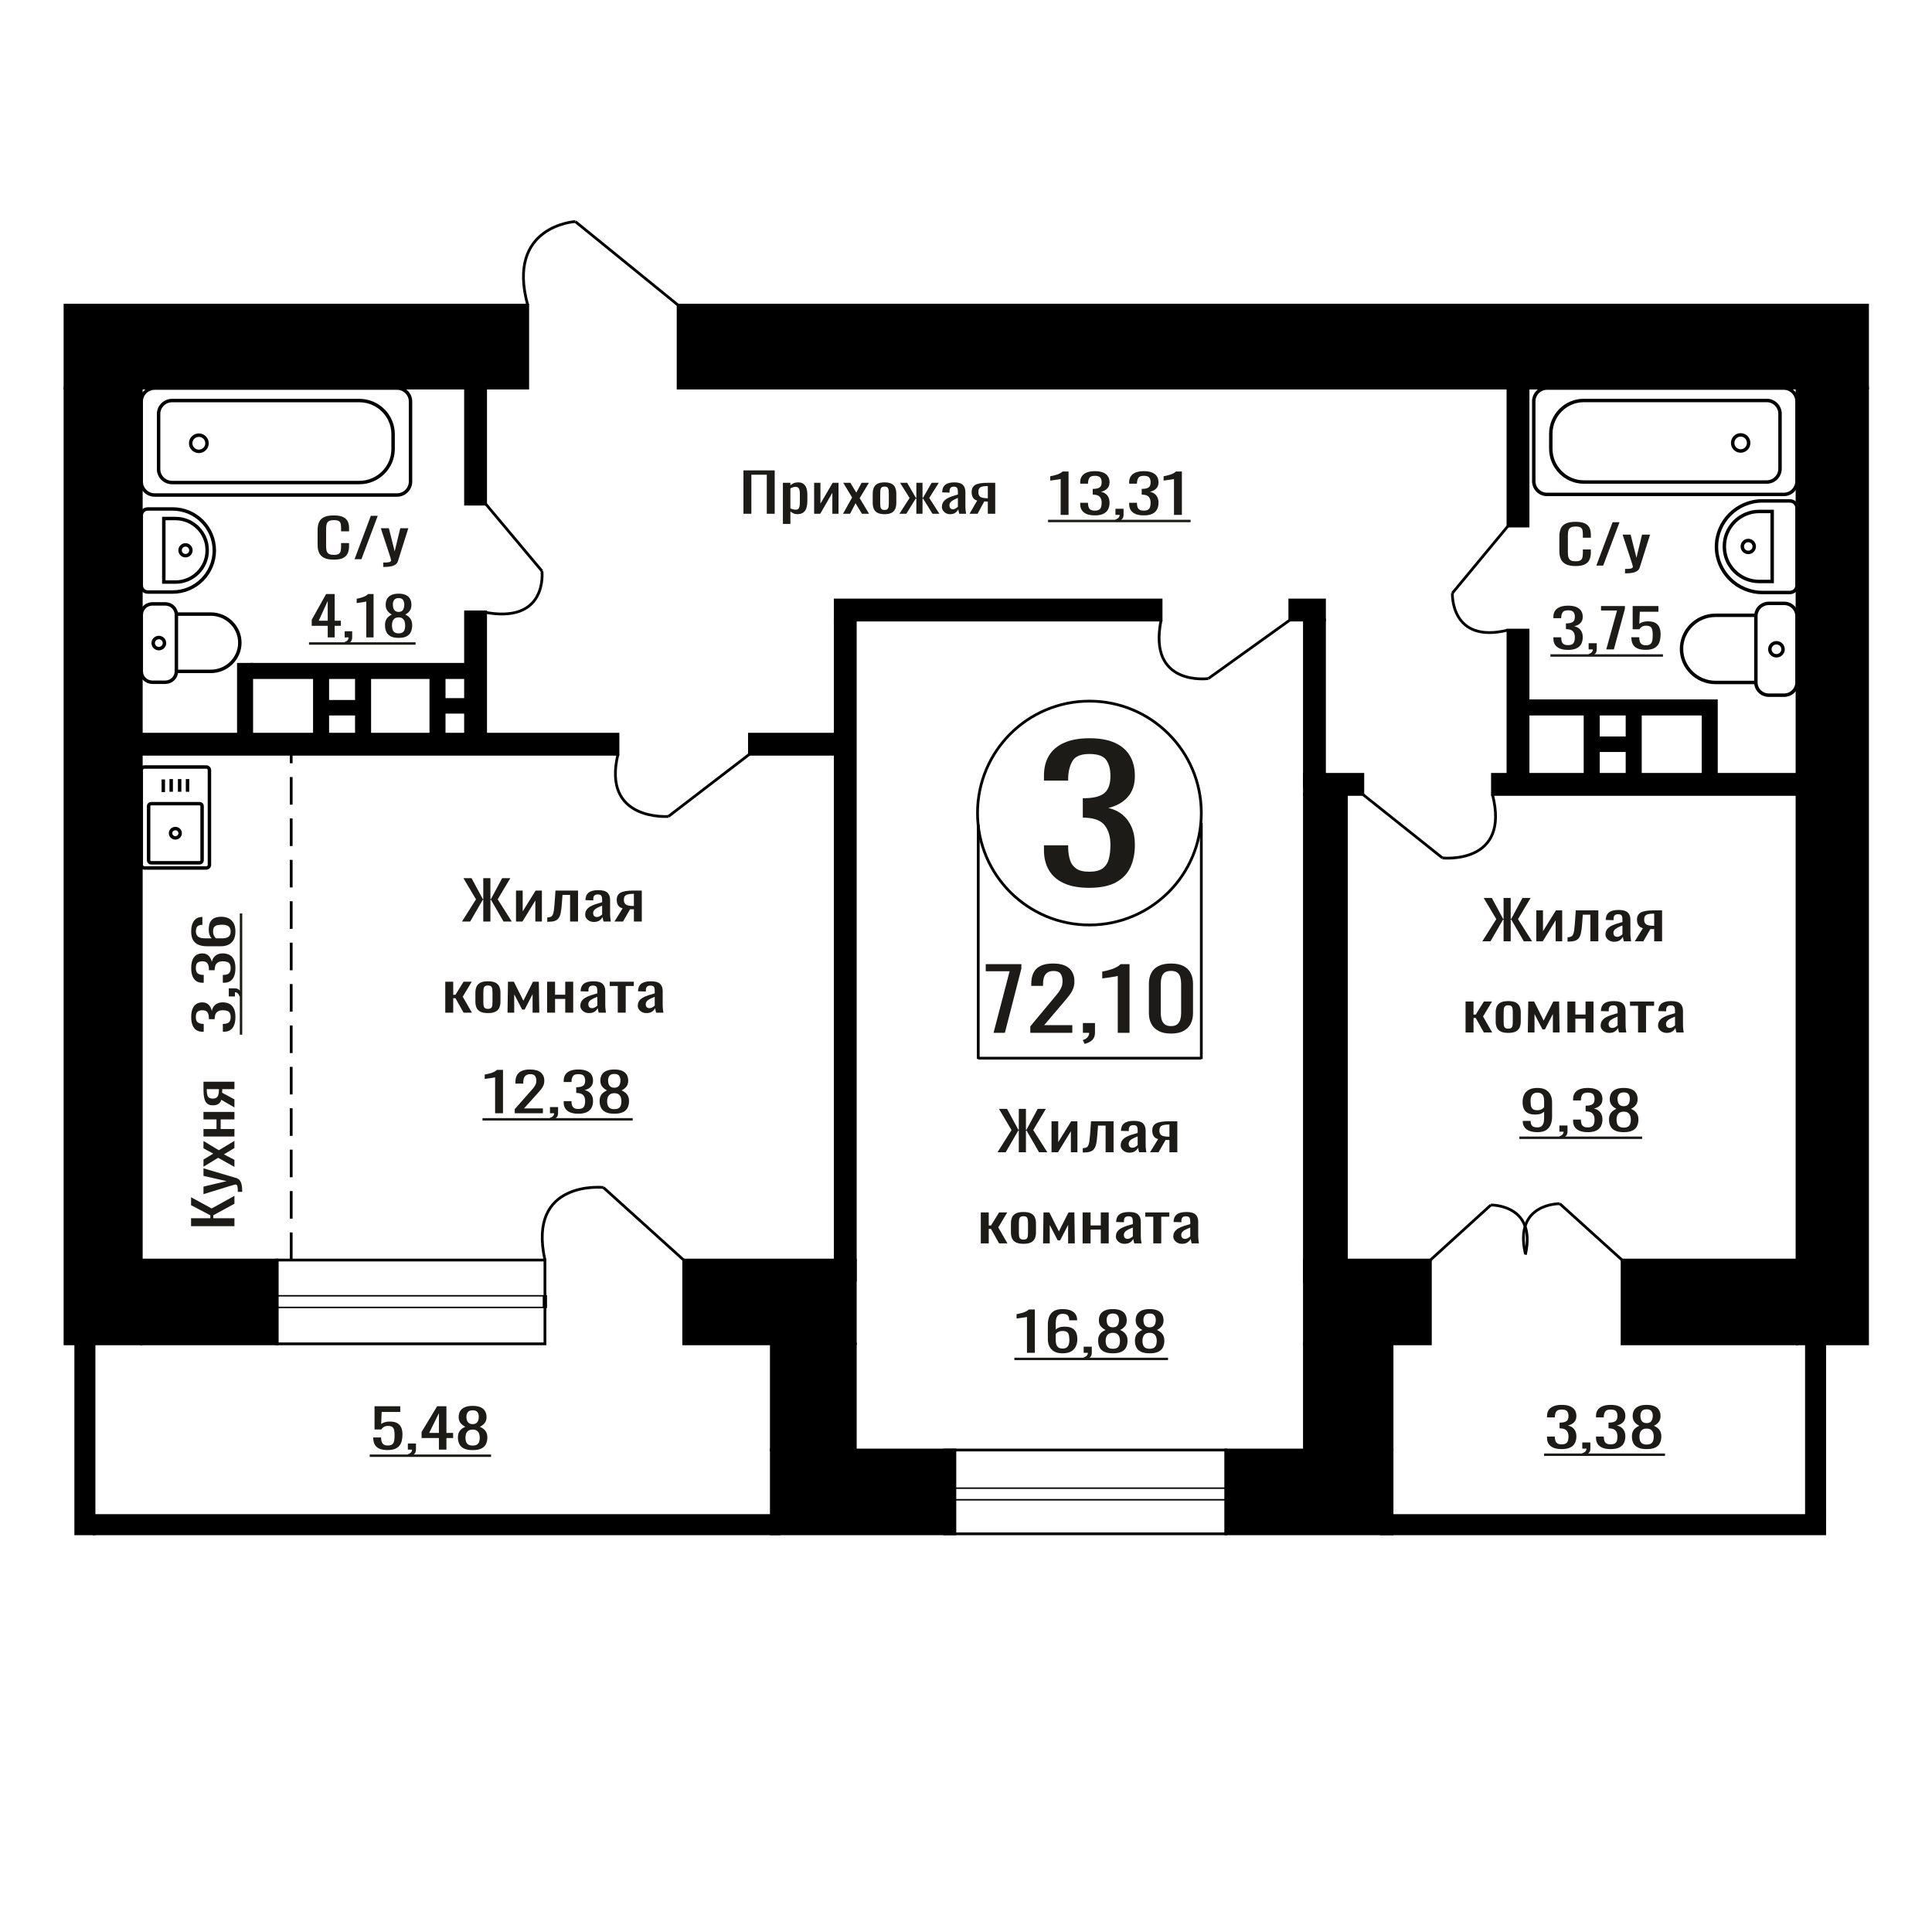 <?xml version="1.0" encoding="UTF-8"?>
<!DOCTYPE svg PUBLIC "-//W3C//DTD SVG 1.1//EN" "http://www.w3.org/Graphics/SVG/1.1/DTD/svg11.dtd">
<!-- Creator: CorelDRAW 2019 -->
<svg xmlns="http://www.w3.org/2000/svg" xml:space="preserve" width="140mm" height="140mm" version="1.1" style="shape-rendering:geometricPrecision; text-rendering:geometricPrecision; image-rendering:optimizeQuality; fill-rule:evenodd; clip-rule:evenodd"
viewBox="0 0 14000 14000"
 xmlns:xlink="http://www.w3.org/1999/xlink">
 <defs>
  <style type="text/css">
   <![CDATA[
    .str1 {stroke:black;stroke-width:25;stroke-miterlimit:22.926}
    .str0 {stroke:black;stroke-width:20;stroke-miterlimit:22.926}
    .str2 {stroke:black;stroke-width:20;stroke-miterlimit:22.926;stroke-dasharray:200 100}
    .fil1 {fill:none}
    .fil3 {fill:black}
    .fil2 {fill:#1C1B17}
    .fil0 {fill:#1C1B17;fill-rule:nonzero}
   ]]>
  </style>
 </defs>
 <g id="Слой_x0020_1">
  <polygon class="fil0" points="1698.83,8885.36 1384.5,8885.36 1384.5,8827.99 1524.2,8827.99 1524.2,8806.67 1384.5,8733.06 1384.5,8675.7 1533.9,8756.92 1698.83,8665.54 1698.83,8722.91 1545.55,8806.16 1545.55,8827.99 1698.83,8827.99 "/>
  <path id="1" class="fil0" d="M1755.1 8636.62l-31.82 0c0,-13.2 -0.45,-23.69 -1.36,-31.47 -0.91,-7.79 -2.59,-13.37 -5.05,-16.76 -2.45,-3.39 -5.88,-5.08 -10.28,-5.08 -2.33,0 -7.5,1.19 -15.52,3.56 -8.02,2.37 -16.56,4.91 -25.61,7.61l-190.93 58.88 0 -54.82 167.64 -39.6 -167.64 -38.07 0 -54.82 236.72 70.05c10.86,3.05 19.47,8.63 25.8,16.76 6.34,8.12 10.93,18.52 13.78,31.21 2.85,12.69 4.27,28.01 4.27,45.94l0 6.61z"/>
  <polygon id="2" class="fil0" points="1698.83,8455.9 1580.86,8389.9 1474.53,8454.37 1474.53,8402.59 1545.55,8359.44 1474.53,8321.36 1474.53,8268.07 1585.9,8335.07 1698.83,8267.05 1698.83,8318.83 1622.77,8365.02 1698.83,8404.62 "/>
  <polygon id="3" class="fil0" points="1698.83,8235.56 1474.53,8235.56 1474.53,8181.25 1568.83,8181.25 1568.83,8111.7 1474.53,8111.7 1474.53,8057.39 1698.83,8057.39 1698.83,8111.7 1599.1,8111.7 1599.1,8181.25 1698.83,8181.25 "/>
  <path id="4" class="fil0" d="M1698.83 8024.89l-95.07 -55.33c-2.85,9.47 -7.12,17.17 -12.81,23.1 -5.69,5.91 -12.68,10.23 -20.96,12.94 -8.27,2.71 -17.59,4.07 -27.94,4.07 -11.9,0 -22.12,-2.03 -30.65,-6.1 -8.54,-4.06 -15.53,-10.49 -20.96,-19.3 -5.43,-8.79 -9.44,-20.47 -12.03,-35.02 -2.59,-14.56 -3.88,-32.49 -3.88,-53.81l0 -56.86 224.3 0 0 53.82 -88.48 0c0,5.42 -0.06,9.98 -0.19,13.7 -0.13,3.73 -0.33,7.78 -0.58,12.19l89.25 48.22 0 58.38zm-112.54 -126.41c0,-0.66 0,-1.77 0,-3.29 0,-1.52 0,-2.46 0,-2.79l-88.09 0c0,0.33 0,1.27 0,2.79 0,1.52 0,2.46 0,2.78 0,15.91 1.49,28.52 4.47,37.82 2.97,9.32 7.63,15.83 13.97,19.56 6.33,3.72 14.81,5.57 25.41,5.57 14.75,0 25.75,-4.3 32.99,-12.93 7.24,-8.64 10.99,-25.13 11.25,-49.51z"/>
  <path class="fil0" d="M7892.68 6433.59c-72.83,0 -133.54,-10.94 -182.1,-32.81 -48.56,-21.87 -84.99,-53.37 -109.26,-94.49 -24.28,-41.12 -36.43,-89.68 -36.43,-145.67l0 -35.43 175.48 0c0,3.5 0,7.21 0,11.15 0,3.94 0,8.09 0,12.47 1.11,31.5 5.81,59.93 14.08,85.3 8.28,25.37 23.17,45.5 44.69,60.37 21.53,14.87 52.71,22.31 93.54,22.31 43.04,0 75.6,-8.09 97.68,-24.28 22.07,-16.18 36.97,-39.15 44.69,-68.9 7.73,-29.74 11.59,-63.86 11.59,-102.36 0,-55.99 -12.97,-101.71 -38.9,-137.14 -25.94,-35.44 -71.46,-54.9 -136.58,-58.4 -3.3,-0.88 -7.44,-1.31 -12.41,-1.31 -4.97,0 -9.11,0 -12.41,0l0 -140.43c3.3,0 7.16,0 11.58,0 4.41,0 8.27,0 11.59,0 62.91,-1.75 108.16,-14.87 135.74,-39.37 27.59,-24.5 41.39,-65.18 41.39,-122.05 0,-48.12 -10.2,-86.61 -30.63,-115.48 -20.41,-28.88 -60.97,-43.31 -121.68,-43.31 -60.7,0 -100.98,15.96 -120.84,47.9 -19.87,31.93 -30.91,72.83 -33.12,122.7 0,3.5 0,7.22 0,11.16 0,3.94 0,7.65 0,11.15l-175.48 0 0 -35.43c0,-56.87 12.15,-105.43 36.43,-145.67 24.27,-40.25 60.97,-71.31 110.09,-93.18 49.11,-21.87 110.09,-32.81 182.92,-32.81 73.95,0 135.21,10.94 183.77,32.81 48.56,21.87 84.97,53.15 109.26,93.83 24.28,40.69 36.42,89.46 36.42,146.33 0,63.87 -17.39,115.05 -52.15,153.55 -34.77,38.49 -81.39,64.74 -139.89,78.74 40.84,9.62 75.33,26.25 103.47,49.87 28.14,23.62 49.94,53.59 65.39,89.9 15.46,36.31 23.18,78.52 23.18,126.64 0,62.99 -11.04,117.89 -33.1,164.7 -22.08,46.81 -57.4,83.12 -105.95,108.93 -48.57,25.81 -112.59,38.71 -192.05,38.71z"/>
  <ellipse class="fil1 str0" cx="7894.33" cy="5891.59" rx="810.85" ry="811.01"/>
  <line class="fil1 str0" x1="7088.78" y1="5973.99" x2="7088.78" y2= "7673.49" />
  <line class="fil1 str0" x1="8705.18" y1="5963.47" x2="8705.18" y2= "7673.48" />
  <line class="fil1 str0" x1="7088.78" y1="7667.99" x2="8705.18" y2= "7667.99" />
  <polygon class="fil0" points="7199.63,7484.08 7316.03,7038 7143.03,7038 7143.03,6986.39 7401.32,6986.39 7401.32,7018.34 7281.75,7484.08 "/>
  <path id="1" class="fil0" d="M7465.9 7484.08l0 -46.7 164.22 -197.23c12.24,-14.75 23.53,-28.47 33.89,-41.17 10.37,-12.69 18.87,-26.11 25.51,-40.24 6.65,-14.13 9.97,-30.41 9.97,-48.85 0,-22.94 -4.79,-40.96 -14.35,-54.07 -9.57,-13.11 -26.32,-19.66 -50.23,-19.66 -20.19,0 -35.87,4.3 -47.03,12.9 -11.16,8.61 -18.87,19.87 -23.12,33.8 -4.26,13.92 -6.37,28.88 -6.37,44.85l0 16.59 -85.31 0 0 -17.2c0,-29.91 5.19,-55.61 15.54,-77.11 10.37,-21.51 27.1,-38.2 50.23,-50.08 23.12,-11.88 53.81,-17.82 92.08,-17.82 52.08,0 90.87,11.37 116.4,34.1 25.5,22.74 38.26,54.17 38.26,94.32 0,21.3 -3.32,39.93 -9.97,55.91 -6.64,15.97 -15.28,30.93 -25.91,44.85 -10.62,13.93 -22.33,28.27 -35.08,43.01l-148.28 174.5 204.08 0 0 55.3 -304.53 0z"/>
  <path id="2" class="fil0" d="M7859.73 7564.57l-13.55 -28.26c14.35,-3.69 25.64,-10.14 33.88,-19.36 8.24,-9.21 12.35,-20.17 12.35,-32.87l-45.44 0 0 -70.66 87.7 0 0 69.43c0,21.71 -6.11,39.02 -18.33,51.92 -12.23,12.9 -31.1,22.84 -56.61,29.8z"/>
  <path id="3" class="fil0" d="M8099.7 7484.08l0 -411.67c-0.53,0.41 -6.52,1.64 -17.95,3.69 -11.41,2.05 -24.31,4.09 -38.66,6.14 -14.35,2.05 -27.11,3.89 -38.26,5.53 -11.16,1.64 -17.01,2.46 -17.55,2.46l0 -49.77c9.05,-1.64 19.54,-3.89 31.49,-6.76 11.97,-2.86 24.19,-6.35 36.68,-10.44 12.49,-4.1 24.45,-9.22 35.88,-15.36 11.42,-6.15 21.12,-13.32 29.09,-21.51l64.57 0 0 497.69 -85.29 0z"/>
  <path id="4" class="fil0" d="M8485.55 7489.61c-36.68,0 -66.84,-6.35 -90.49,-19.05 -23.66,-12.7 -41.2,-30.1 -52.62,-52.22 -11.43,-22.12 -17.13,-47.32 -17.13,-75.58l0 -214.43c0,-29.09 5.57,-54.59 16.73,-76.5 11.16,-21.92 28.57,-39.02 52.23,-51.31 23.64,-12.29 54.06,-18.43 91.28,-18.43 37.19,0 67.49,6.14 90.87,18.43 23.39,12.29 40.66,29.39 51.82,51.31 11.16,21.91 16.74,47.41 16.74,76.5l0 214.43c0,28.67 -5.71,54.07 -17.14,76.19 -11.42,22.12 -28.83,39.43 -52.21,51.92 -23.39,12.49 -53.42,18.74 -90.08,18.74zm0 -54.07c20.18,0 35.47,-4.51 45.84,-13.52 10.35,-9.01 17.52,-20.58 21.52,-34.71 3.98,-14.13 5.97,-28.78 5.97,-43.93l0 -215.67c0,-15.97 -1.86,-31.03 -5.58,-45.16 -3.71,-14.13 -10.76,-25.5 -21.12,-34.1 -10.37,-8.6 -25.91,-12.9 -46.63,-12.9 -20.74,0 -36.41,4.3 -47.04,12.9 -10.64,8.6 -17.81,19.97 -21.52,34.1 -3.73,14.13 -5.58,29.19 -5.58,45.16l0 215.67c0,15.15 1.98,29.8 5.96,43.93 4,14.13 11.44,25.7 22.33,34.71 10.89,9.01 26.18,13.52 45.85,13.52z"/>
  <path class="fil0" d="M2419.21 4055.48c-30.96,0 -55,-4.65 -72.1,-13.97 -17.11,-9.31 -29,-21.86 -35.65,-37.64 -6.67,-15.78 -10,-33.37 -10,-52.78l0 -110.98c0,-21.21 3.33,-39.71 10,-55.49 6.65,-15.78 18.54,-28.01 35.65,-36.68 17.1,-8.66 41.14,-13 72.1,-13 27.38,0 49.07,3.63 65.1,10.87 16.02,7.24 27.55,17.59 34.56,31.05 7.03,13.45 10.54,29.62 10.54,48.5l0 24.84 -57.79 0 0 -22.12c0,-11.64 -0.82,-21.93 -2.44,-30.85 -1.61,-8.93 -6.03,-15.85 -13.24,-20.76 -7.19,-4.92 -19.26,-7.38 -36.19,-7.38 -17.29,0 -29.88,2.66 -37.8,7.96 -7.92,5.3 -13.06,12.81 -15.4,22.51 -2.34,9.7 -3.51,21.02 -3.51,33.95l0 124.57c0,15.78 1.8,28.26 5.41,37.45 3.59,9.18 9.53,15.71 17.81,19.59 8.28,3.88 19.45,5.83 33.49,5.83 16.57,0 28.45,-2.66 35.65,-7.96 7.21,-5.3 11.71,-12.61 13.52,-21.93 1.79,-9.31 2.7,-20.17 2.7,-32.59l0 -23.29 57.79 0 0 23.29c0,19.14 -3.24,36.02 -9.73,50.64 -6.47,14.62 -17.63,26 -33.49,34.15 -15.84,8.15 -38.17,12.22 -66.98,12.22z"/>
  <polygon id="1" class="fil0" points="2569.37,4051.99 2687.13,3737.66 2737.37,3737.66 2619.08,4051.99 "/>
  <path id="2" class="fil0" d="M2777.33 4108.26l0 -31.82c14.05,0 25.21,-0.45 33.49,-1.36 8.29,-0.91 14.23,-2.59 17.83,-5.05 3.61,-2.45 5.41,-5.88 5.41,-10.28 0,-2.33 -1.27,-7.5 -3.79,-15.52 -2.52,-8.02 -5.22,-16.56 -8.1,-25.61l-62.65 -190.93 58.33 0 42.14 167.64 40.5 -167.64 58.34 0 -74.54 236.72c-3.24,10.86 -9.19,19.47 -17.83,25.8 -8.64,6.34 -19.71,10.93 -33.21,13.78 -13.5,2.85 -29.8,4.27 -48.89,4.27l-7.03 0z"/>
  <path class="fil1 str1" d="M1023.77 4865.09l0 -410.37c0,-43.25 35.9,-78.62 79.78,-78.62l94.84 0c43.88,0 79.78,35.37 79.78,78.62l0 410.37c0,43.24 -35.9,78.62 -79.78,78.62l-94.84 0c-43.88,0 -79.78,-35.38 -79.78,-78.62zm254.4 0l0 -415.28 249.07 0c115.89,0 210.71,93.43 210.71,207.64l0 0c0,114.21 -94.82,207.64 -210.71,207.64l-249.07 0zm-168.03 -205.18c0,-22.23 18.28,-40.24 40.83,-40.24 22.56,0 40.84,18.01 40.84,40.24 0,22.22 -18.28,40.23 -40.84,40.23 -22.55,0 -40.83,-18.01 -40.83,-40.23z"/>
  <path class="fil1 str1" d="M1023.77 6267.16l0 -686.82c0,-12.32 10.37,-22.4 23.04,-22.4l447.73 0c12.68,0 23.05,10.08 23.05,22.4l0 686.82c0,12.33 -10.37,22.41 -23.05,22.41l-447.73 0c-12.67,0 -23.04,-10.08 -23.04,-22.41zm53.18 -32.65l0 -393.3c0,-9.67 8.13,-17.58 18.07,-17.58l351.31 0c9.94,0 18.08,7.91 18.08,17.58l0 393.3c0,9.66 -8.14,17.57 -18.08,17.57l-351.31 0c-9.94,0 -18.07,-7.91 -18.07,-17.57zm158.98 -196.65c0,-18.67 15.55,-33.79 34.75,-33.79 19.19,0 34.75,15.12 34.75,33.79 0,18.66 -15.56,33.79 -34.75,33.79 -19.2,0 -34.75,-15.13 -34.75,-33.79zm-52.62 -297.76l0 -92.09m57.18 89.54l0 -92.1m61.27 92.1l0 -92.1m57.18 92.1l0 -92.1"/>
  <path class="fil1 str1" d="M12898.7 3396.41l0 -397.84c0,-53.08 -43,-96.51 -95.56,-96.51l-1326.59 0c-131.41,0 -238.92,108.57 -238.92,241.27l0 108.32c0,132.7 107.51,241.27 238.92,241.27l1326.59 0c52.56,0 95.56,-43.43 95.56,-96.51zm123.18 89.87l0 -577.57c0,-53.08 -43,-96.51 -95.56,-96.51l-1716.57 0c-52.56,0 -95.56,43.43 -95.56,96.51l0 577.57c0,53.07 43,96.5 95.56,96.5l1716.57 0c52.56,0 95.56,-43.43 95.56,-96.5zm-350.46 -276.49c0,-32.28 -25.92,-58.46 -57.9,-58.46 -31.97,0 -57.9,26.18 -57.9,58.46 0,32.3 25.93,58.47 57.9,58.47 31.98,0 57.9,-26.17 57.9,-58.47z"/>
  <path class="fil0" d="M2374.82 4618.92l0 -84.21 -116 0 0 -43.46 104.15 -186.66 62.2 0 0 193.26 44.91 0 0 36.86 -44.91 0 0 84.21 -50.35 0zm-65.16 -121.07l65.16 0 0 -142.81 -65.16 142.81z"/>
  <path id="1" class="fil0" d="M2505.62 4669.76l-8.4 -17.85c8.89,-2.33 15.88,-6.41 20.98,-12.23 5.1,-5.82 7.66,-12.74 7.66,-20.76l-28.14 0 0 -44.63 54.3 0 0 43.85c0,13.72 -3.79,24.65 -11.36,32.79 -7.57,8.15 -19.24,14.43 -35.04,18.83z"/>
  <path id="2" class="fil0" d="M2654.2 4618.92l0 -260c-0.33,0.26 -4.03,1.03 -11.11,2.33 -7.08,1.29 -15.06,2.59 -23.93,3.88 -8.9,1.29 -16.79,2.46 -23.7,3.49 -6.91,1.04 -10.53,1.55 -10.86,1.55l0 -31.43c5.59,-1.03 12.09,-2.46 19.5,-4.27 7.4,-1.81 14.97,-4.01 22.7,-6.59 7.73,-2.59 15.14,-5.83 22.21,-9.71 7.08,-3.88 13.09,-8.4 18.02,-13.58l39.98 0 0 314.33 -52.81 0z"/>
  <path id="3" class="fil0" d="M2888.65 4622.41c-24.02,0 -43.26,-3.75 -57.75,-11.25 -14.47,-7.5 -24.93,-18.18 -31.34,-32.02 -6.41,-13.84 -9.63,-30.07 -9.63,-48.7 0,-10.6 1.16,-19.92 3.46,-27.94 2.3,-8.02 5.67,-15.07 10.11,-21.15 4.45,-6.08 9.72,-11.38 15.8,-15.91 6.09,-4.53 12.76,-8.6 20,-12.22 -13.17,-6.99 -23.87,-16.11 -32.08,-27.36 -8.23,-11.25 -12.35,-25.55 -12.35,-42.88 0,-16.56 3.29,-30.92 9.87,-43.08 6.59,-12.15 16.86,-21.53 30.85,-28.13 13.98,-6.6 31.68,-9.9 53.06,-9.9 21.39,0 38.92,3.3 52.57,9.9 13.66,6.6 23.77,15.98 30.36,28.13 6.58,12.16 9.87,26.52 9.87,43.08 0,17.59 -4.03,31.95 -12.09,43.07 -8.07,11.13 -18.84,20.18 -32.34,27.17 7.25,3.62 13.92,7.69 20,12.22 6.09,4.53 11.36,9.83 15.8,15.91 4.43,6.08 7.89,13.13 10.36,21.15 2.47,8.02 3.7,17.34 3.7,27.94 0,18.63 -3.2,34.86 -9.63,48.7 -6.41,13.84 -16.77,24.52 -31.09,32.02 -14.31,7.5 -33.48,11.25 -57.51,11.25zm0 -32.98c12.83,0 22.72,-2.59 29.62,-7.76 6.91,-5.18 11.6,-12.16 14.07,-20.96 2.47,-8.8 3.7,-18.63 3.7,-29.49 0,-9.83 -1.4,-19.08 -4.19,-27.75 -2.8,-8.66 -7.65,-15.78 -14.57,-21.34 -6.91,-5.56 -16.45,-8.34 -28.63,-8.34 -12.17,0 -21.79,2.71 -28.87,8.14 -7.08,5.44 -12.09,12.49 -15.05,21.15 -2.97,8.67 -4.44,18.05 -4.44,28.14 0,10.86 1.31,20.69 3.94,29.49 2.63,8.8 7.49,15.78 14.57,20.96 7.07,5.17 17.03,7.76 29.85,7.76zm0 -155.23c11.19,-0.26 19.66,-2.97 25.43,-8.15 5.76,-5.17 9.79,-11.83 12.09,-19.98 2.3,-8.15 3.45,-16.62 3.45,-25.42 0,-12.93 -2.95,-23.93 -8.88,-32.98 -5.93,-9.06 -16.62,-13.59 -32.09,-13.59 -15.46,0 -26.32,4.53 -32.58,13.59 -6.24,9.05 -9.37,20.05 -9.37,32.98 0,8.8 1.16,17.27 3.46,25.42 2.3,8.15 6.5,14.81 12.58,19.98 6.09,5.18 14.73,7.89 25.91,8.15z"/>
  <polygon id="4" class="fil2" points="2239.08,4654.2 3011.56,4654.2 3011.56,4671.84 2239.08,4671.84 "/>
  <polygon id="5" class="fil2" points="3011.56,4654.2 3011.56,4654.2 3011.56,4671.84 3011.56,4671.84 "/>
  <path class="fil1 str1" d="M13021.88 4241.8l0 -560.55c0,-28.38 -23.28,-51.59 -51.74,-51.59l-199.11 0c-183.04,0 -332.8,149.33 -332.8,331.86l0 0.01c0,182.53 149.76,331.86 332.8,331.86l199.11 0c28.46,0 51.74,-23.21 51.74,-51.59zm-180.06 -28.07l0 -507.64 -93.79 0c-138.97,0 -252.68,113.38 -252.68,251.97l0 3.71c0,138.57 113.71,251.96 252.68,251.96l93.79 0zm-129.94 -253.82c0,-23.85 -19.38,-43.18 -43.3,-43.18 -23.91,0 -43.3,19.33 -43.3,43.18 0,23.85 19.39,43.18 43.3,43.18 23.92,0 43.3,-19.33 43.3,-43.18z"/>
  <path class="fil0" d="M1705.95 7370.36c0,23.52 -3.23,43.12 -9.7,58.79 -6.47,15.67 -15.78,27.43 -27.94,35.26 -12.16,7.84 -26.52,11.76 -43.07,11.76l-10.48 0 0 -56.65c1.03,0 2.13,0 3.3,0 1.16,0 2.39,0 3.68,0 9.32,-0.36 17.72,-1.86 25.23,-4.54 7.5,-2.67 13.45,-7.48 17.85,-14.42 4.4,-6.95 6.6,-17.02 6.6,-30.2 0,-13.89 -2.4,-24.4 -7.18,-31.52 -4.79,-7.13 -11.58,-11.93 -20.38,-14.43 -8.79,-2.49 -18.88,-3.74 -30.27,-3.74 -16.55,0 -30.07,4.18 -40.55,12.56 -10.48,8.37 -16.23,23.06 -17.27,44.09 -0.26,1.06 -0.38,2.39 -0.38,4 0,1.6 0,2.94 0,4.01l-41.53 0c0,-1.07 0,-2.31 0,-3.74 0,-1.42 0,-2.68 0,-3.75 -0.51,-20.3 -4.4,-34.91 -11.64,-43.82 -7.24,-8.89 -19.27,-13.35 -36.09,-13.35 -14.23,0 -25.61,3.3 -34.15,9.88 -8.54,6.6 -12.8,19.68 -12.8,39.28 0,19.59 4.72,32.6 14.16,39.01 9.44,6.41 21.54,9.98 36.28,10.68 1.04,0 2.14,0 3.3,0 1.17,0 2.27,0 3.3,0l0 56.65 -10.48 0c-16.81,0 -31.17,-3.92 -43.07,-11.76 -11.9,-7.83 -21.09,-19.68 -27.55,-35.54 -6.47,-15.85 -9.71,-35.53 -9.71,-59.04 0,-23.87 3.24,-43.64 9.71,-59.31 6.46,-15.67 15.71,-27.43 27.74,-35.26 12.03,-7.84 26.46,-11.76 43.27,-11.76 18.89,0 34.02,5.6 45.4,16.82 11.39,11.22 19.15,26.28 23.29,45.15 2.84,-13.17 7.76,-24.3 14.74,-33.39 6.99,-9.09 15.85,-16.12 26.59,-21.11 10.73,-4.98 23.22,-7.47 37.44,-7.47 18.63,0 34.86,3.56 48.71,10.68 13.84,7.13 24.57,18.52 32.2,34.21 7.64,15.67 11.45,36.32 11.45,61.97z"/>
  <path id="1" class="fil0" d="M1753.3 7212.2l-17.85 9.09c-2.33,-9.62 -6.41,-17.18 -12.23,-22.7 -5.82,-5.53 -12.74,-8.29 -20.76,-8.29l0 30.45 -44.63 0 0 -58.78 43.85 0c13.72,0 24.65,4.1 32.79,12.3 8.15,8.19 14.43,20.83 18.83,37.93z"/>
  <path id="2" class="fil0" d="M1705.95 7015.56c0,23.52 -3.23,43.11 -9.7,58.78 -6.47,15.67 -15.78,27.43 -27.94,35.26 -12.16,7.84 -26.52,11.76 -43.07,11.76l-10.48 0 0 -56.64c1.03,0 2.13,0 3.3,0 1.16,0 2.39,0 3.68,0 9.32,-0.36 17.72,-1.86 25.23,-4.55 7.5,-2.67 13.45,-7.48 17.85,-14.42 4.4,-6.95 6.6,-17.02 6.6,-30.19 0,-13.9 -2.4,-24.4 -7.18,-31.52 -4.79,-7.13 -11.58,-11.94 -20.38,-14.43 -8.79,-2.5 -18.88,-3.75 -30.27,-3.75 -16.55,0 -30.07,4.19 -40.55,12.56 -10.48,8.37 -16.23,23.06 -17.27,44.09 -0.26,1.06 -0.38,2.4 -0.38,4.01 0,1.6 0,2.93 0,4l-41.53 0c0,-1.07 0,-2.31 0,-3.74 0,-1.42 0,-2.67 0,-3.75 -0.51,-20.29 -4.4,-34.9 -11.64,-43.81 -7.24,-8.9 -19.27,-13.36 -36.09,-13.36 -14.23,0 -25.61,3.31 -34.15,9.89 -8.54,6.59 -12.8,19.68 -12.8,39.27 0,19.59 4.72,32.61 14.16,39.01 9.44,6.42 21.54,9.98 36.28,10.69 1.04,0 2.14,0 3.3,0 1.17,0 2.27,0 3.3,0l0 56.64 -10.48 0c-16.81,0 -31.17,-3.92 -43.07,-11.76 -11.9,-7.83 -21.09,-19.67 -27.55,-35.54 -6.47,-15.84 -9.71,-35.52 -9.71,-59.04 0,-23.86 3.24,-43.64 9.71,-59.31 6.46,-15.67 15.71,-27.43 27.74,-35.26 12.03,-7.84 26.46,-11.76 43.27,-11.76 18.89,0 34.02,5.6 45.4,16.83 11.39,11.22 19.15,26.27 23.29,45.15 2.84,-13.18 7.76,-24.31 14.74,-33.39 6.99,-9.09 15.85,-16.13 26.59,-21.11 10.73,-4.99 23.22,-7.48 37.44,-7.48 18.63,0 34.86,3.57 48.71,10.69 13.84,7.13 24.57,18.52 32.2,34.2 7.64,15.67 11.45,36.32 11.45,61.98z"/>
  <path id="3" class="fil0" d="M1705.95 6750.53c0,24.94 -4.59,45.23 -13.77,60.92 -9.19,15.67 -21.61,27.15 -37.26,34.46 -15.65,7.3 -33.05,10.95 -52.19,10.95l-105.94 0c-20.44,0 -39.07,-3.21 -55.88,-9.61 -16.82,-6.42 -30.27,-17.36 -40.36,-32.87 -10.09,-15.49 -15.14,-36.78 -15.14,-63.85 0,-22.44 2.98,-41.42 8.93,-56.91 5.95,-15.49 14.62,-27.43 26,-35.8 11.38,-8.37 25.22,-12.74 41.52,-13.1 0.52,0 1.23,-0.08 2.14,-0.26 0.9,-0.18 1.74,-0.27 2.52,-0.27l0 57.72c-15.26,0 -26.91,3.37 -34.93,10.15 -8.02,6.76 -12.03,19.59 -12.03,38.47 0,10.33 2.4,19.24 7.18,26.71 4.79,7.48 12.1,13.1 21.93,16.84 9.83,3.74 22.51,5.61 38.03,5.61l47.73 0c-6.47,-5.7 -11.71,-13.8 -15.72,-24.32 -4.01,-10.51 -6.01,-23.42 -6.01,-38.73 0,-23.87 3.75,-42.58 11.25,-56.12 7.5,-13.53 18.05,-23.14 31.63,-28.84 13.58,-5.7 29.56,-8.55 47.92,-8.55 18.89,0 36.09,3.56 51.62,10.68 15.52,7.12 27.87,18.52 37.06,34.21 9.18,15.67 13.77,36.5 13.77,62.51zm-34.53 0c0,-12.82 -2.66,-22.8 -7.96,-29.92 -5.3,-7.13 -12.35,-12.2 -21.15,-15.23 -8.8,-3.03 -18.37,-4.55 -28.72,-4.55 -12.41,0 -23.93,0.8 -34.53,2.41 -10.61,1.6 -19.08,5.79 -25.42,12.55 -6.34,6.77 -9.51,18.35 -9.51,34.74 0,7.84 1.04,14.95 3.11,21.37 2.07,6.42 4.72,11.94 7.95,16.57 3.24,4.62 6.66,8.37 10.28,11.22l46.96 0c10.61,0 20.44,-1.52 29.49,-4.55 9.06,-3.03 16.24,-8.09 21.54,-15.23 5.3,-7.11 7.96,-16.92 7.96,-29.38z"/>
  <polygon id="4" class="fil2" points="1737.74,7497.54 1737.74,6619.08 1755.38,6619.08 1755.38,7497.54 "/>
  <polygon class="fil0" points="3347.82,6677.65 3449.16,6516.99 3358.07,6363.32 3416.81,6363.32 3498.74,6515.05 3501.98,6515.05 3501.98,6363.32 3553.72,6363.32 3553.72,6515.05 3557.5,6515.05 3638.88,6363.32 3698.17,6363.32 3606.54,6516.99 3708.41,6677.65 3648.59,6677.65 3558.04,6520.49 3553.72,6520.49 3553.72,6677.65 3501.98,6677.65 3501.98,6520.49 3498.2,6520.49 3407.11,6677.65 "/>
  <polygon id="1" class="fil0" points="3739.15,6677.65 3739.15,6453.35 3787.65,6453.35 3787.65,6604.31 3881.44,6453.35 3926.72,6453.35 3926.72,6677.65 3879.28,6677.65 3879.28,6525.53 3786.04,6677.65 "/>
  <path id="2" class="fil0" d="M3965.52 6679.59l0 -31.43c10.78,0 19.31,-1.55 25.6,-4.66 6.3,-3.1 11.14,-8.34 14.56,-15.72 3.42,-7.37 6.01,-17.33 7.81,-29.88 1.8,-12.54 3.41,-28.26 4.86,-47.15l7 -97.4 163.31 0 0 224.3 -57.67 0 0 -192.87 -54.97 0 -4.85 65.97c-1.81,25.62 -4.4,46.83 -7.82,63.65 -3.42,16.81 -8.71,29.94 -15.9,39.38 -7.18,9.45 -16.8,16.11 -28.84,19.99 -12.04,3.88 -27.57,5.82 -46.63,5.82l-6.46 0z"/>
  <path id="3" class="fil0" d="M4302.94 6680.75c-12.21,0 -22.99,-2.52 -32.34,-7.56 -9.35,-5.05 -16.71,-11.52 -22.1,-19.41 -5.39,-7.89 -8.08,-16.23 -8.08,-25.03 0,-13.97 3.23,-25.74 9.69,-35.31 6.48,-9.57 15.36,-17.66 26.68,-24.25 11.33,-6.6 24.44,-12.36 39.35,-17.27 14.92,-4.92 30.65,-9.7 47.17,-14.36l0 -15.91c0,-9.05 -0.72,-16.56 -2.16,-22.51 -1.43,-5.95 -4.41,-10.41 -8.89,-13.39 -4.49,-2.97 -11.22,-4.46 -20.21,-4.46 -7.9,0 -14.28,1.3 -19.14,3.88 -4.85,2.59 -8.35,6.28 -10.5,11.06 -2.17,4.79 -3.24,10.41 -3.24,16.88l0 11.26 -57.14 -1.56c0.72,-24.83 8.62,-43.14 23.72,-54.91 15.09,-11.77 38.45,-17.65 70.08,-17.65 30.89,0 52.82,6.08 65.75,18.24 12.93,12.15 19.4,29.75 19.4,52.77l0 102.45c0,6.98 0.27,13.71 0.81,20.18 0.54,6.47 1.26,12.48 2.15,18.04 0.91,5.57 1.71,10.8 2.43,15.72l-52.82 0c-1.08,-4.14 -2.43,-9.38 -4.04,-15.72 -1.63,-6.33 -2.79,-12.09 -3.5,-17.27 -3.6,8.8 -10.52,17.01 -20.75,24.65 -10.25,7.63 -24.35,11.44 -42.32,11.44zm22.64 -35.7c5.75,0 11.14,-1.16 16.16,-3.49 5.05,-2.33 9.53,-4.98 13.49,-7.95 3.95,-2.98 6.64,-5.37 8.08,-7.18l0 -63.65c-8.98,3.63 -17.43,7.25 -25.33,10.87 -7.9,3.62 -14.82,7.44 -20.75,11.45 -5.93,4.01 -10.6,8.54 -14.02,13.58 -3.41,5.04 -5.12,10.8 -5.12,17.27 0,9.05 2.33,16.17 7.01,21.34 4.67,5.18 11.49,7.76 20.48,7.76z"/>
  <path id="4" class="fil0" d="M4452.78 6677.65l58.75 -95.07c-10.05,-2.85 -18.24,-7.12 -24.53,-12.81 -6.28,-5.69 -10.86,-12.68 -13.73,-20.96 -2.88,-8.27 -4.32,-17.59 -4.32,-27.94 0,-11.9 2.15,-22.12 6.47,-30.65 4.3,-8.54 11.14,-15.53 20.49,-20.96 9.33,-5.43 21.73,-9.44 37.18,-12.03 15.46,-2.59 34.5,-3.88 57.14,-3.88l60.37 0 0 224.3 -57.15 0 0 -88.48c-5.75,0 -10.59,-0.06 -14.54,-0.19 -3.96,-0.13 -8.26,-0.33 -12.94,-0.58l-51.2 89.25 -61.99 0zm134.22 -112.54c0.7,0 1.88,0 3.5,0 1.61,0 2.61,0 2.95,0l0 -88.09c-0.34,0 -1.34,0 -2.95,0 -1.62,0 -2.62,0 -2.96,0 -16.89,0 -30.28,1.49 -40.16,4.47 -9.89,2.97 -16.8,7.63 -20.76,13.97 -3.95,6.33 -5.92,14.81 -5.92,25.41 0,14.75 4.57,25.75 13.74,32.99 9.16,7.24 26.68,10.99 52.56,11.25z"/>
  <polygon id="5" class="fil0" points="3226.56,7338.13 3226.56,7113.83 3284.23,7113.83 3284.23,7208.52 3300.4,7208.52 3359.15,7113.83 3418.43,7113.83 3353.22,7222.49 3419.52,7338.13 3359.15,7338.13 3300.4,7233.35 3284.23,7233.35 3284.23,7338.13 "/>
  <path id="6" class="fil0" d="M3535.94 7341.23c-23,0 -41.15,-3.36 -54.45,-10.09 -13.29,-6.72 -22.72,-16.29 -28.29,-28.71 -5.57,-12.42 -8.36,-27.04 -8.36,-43.85l0 -65.2c0,-16.81 2.79,-31.43 8.36,-43.85 5.57,-12.42 15,-21.99 28.29,-28.71 13.3,-6.73 31.45,-10.09 54.45,-10.09 22.99,0 41.05,3.36 54.17,10.09 13.11,6.72 22.46,16.29 28.03,28.71 5.57,12.42 8.35,27.04 8.35,43.85l0 65.2c0,16.81 -2.78,31.43 -8.35,43.85 -5.57,12.42 -14.92,21.99 -28.03,28.71 -13.12,6.73 -31.18,10.09 -54.17,10.09zm0 -30.65c11.14,0 18.95,-2.33 23.45,-6.99 4.48,-4.65 7.18,-10.8 8.08,-18.43 0.9,-7.63 1.35,-15.59 1.35,-23.87l0 -70.23c0,-8.54 -0.45,-16.56 -1.35,-24.06 -0.9,-7.51 -3.6,-13.65 -8.08,-18.44 -4.5,-4.78 -12.31,-7.18 -23.45,-7.18 -11.14,0 -19.04,2.4 -23.72,7.18 -4.67,4.79 -7.46,10.93 -8.35,18.44 -0.9,7.5 -1.35,15.52 -1.35,24.06l0 70.23c0,8.28 0.45,16.24 1.35,23.87 0.89,7.63 3.68,13.78 8.35,18.43 4.68,4.66 12.58,6.99 23.72,6.99z"/>
  <polygon id="7" class="fil0" points="3677.7,7338.13 3680.94,7113.83 3723.52,7113.83 3792.51,7251.59 3862.05,7113.83 3904.62,7113.83 3907.85,7338.13 3859.35,7338.13 3859.35,7204.25 3801.67,7316.01 3783.89,7316.01 3726.22,7205.03 3726.22,7338.13 "/>
  <polygon id="8" class="fil0" points="3964.46,7338.13 3964.46,7113.83 4022.13,7113.83 4022.13,7208.13 4095.96,7208.13 4095.96,7113.83 4153.63,7113.83 4153.63,7338.13 4095.96,7338.13 4095.96,7238.4 4022.13,7238.4 4022.13,7338.13 "/>
  <path id="9" class="fil0" d="M4267.91 7341.23c-12.21,0 -22.99,-2.52 -32.34,-7.56 -9.35,-5.05 -16.71,-11.52 -22.1,-19.41 -5.39,-7.89 -8.08,-16.23 -8.08,-25.03 0,-13.97 3.23,-25.74 9.69,-35.31 6.48,-9.57 15.36,-17.66 26.68,-24.25 11.32,-6.6 24.44,-12.36 39.35,-17.27 14.92,-4.92 30.65,-9.7 47.17,-14.36l0 -15.91c0,-9.05 -0.72,-16.56 -2.16,-22.51 -1.43,-5.95 -4.41,-10.41 -8.89,-13.39 -4.49,-2.97 -11.22,-4.46 -20.21,-4.46 -7.9,0 -14.28,1.3 -19.14,3.88 -4.85,2.59 -8.35,6.28 -10.5,11.06 -2.17,4.79 -3.24,10.41 -3.24,16.88l0 11.26 -57.14 -1.56c0.72,-24.83 8.62,-43.14 23.72,-54.91 15.09,-11.77 38.45,-17.65 70.08,-17.65 30.89,0 52.82,6.08 65.75,18.24 12.93,12.15 19.4,29.75 19.4,52.77l0 102.45c0,6.98 0.27,13.71 0.81,20.18 0.54,6.47 1.26,12.48 2.15,18.04 0.91,5.57 1.71,10.8 2.43,15.72l-52.82 0c-1.08,-4.14 -2.43,-9.38 -4.04,-15.72 -1.63,-6.33 -2.79,-12.09 -3.5,-17.27 -3.6,8.8 -10.52,17.01 -20.75,24.65 -10.25,7.63 -24.35,11.44 -42.32,11.44zm22.64 -35.7c5.75,0 11.14,-1.16 16.16,-3.49 5.05,-2.33 9.53,-4.98 13.49,-7.95 3.95,-2.98 6.64,-5.37 8.08,-7.18l0 -63.65c-8.98,3.63 -17.43,7.25 -25.33,10.87 -7.9,3.62 -14.82,7.44 -20.75,11.45 -5.93,4.01 -10.6,8.54 -14.02,13.58 -3.41,5.04 -5.12,10.8 -5.12,17.27 0,9.05 2.33,16.17 7.01,21.34 4.67,5.18 11.49,7.76 20.48,7.76z"/>
  <polygon id="10" class="fil0" points="4476.5,7338.13 4476.5,7144.88 4418.29,7144.88 4418.29,7113.83 4592.93,7113.83 4592.93,7144.88 4534.17,7144.88 4534.17,7338.13 "/>
  <path id="11" class="fil0" d="M4684.02 7341.23c-12.21,0 -22.99,-2.52 -32.34,-7.56 -9.35,-5.05 -16.71,-11.52 -22.1,-19.41 -5.39,-7.89 -8.08,-16.23 -8.08,-25.03 0,-13.97 3.23,-25.74 9.69,-35.31 6.48,-9.57 15.36,-17.66 26.69,-24.25 11.32,-6.6 24.43,-12.36 39.34,-17.27 14.92,-4.92 30.65,-9.7 47.17,-14.36l0 -15.91c0,-9.05 -0.72,-16.56 -2.16,-22.51 -1.43,-5.95 -4.41,-10.41 -8.89,-13.39 -4.49,-2.97 -11.22,-4.46 -20.21,-4.46 -7.9,0 -14.28,1.3 -19.14,3.88 -4.85,2.59 -8.35,6.28 -10.5,11.06 -2.17,4.79 -3.24,10.41 -3.24,16.88l0 11.26 -57.14 -1.56c0.72,-24.83 8.62,-43.14 23.72,-54.91 15.09,-11.77 38.45,-17.65 70.08,-17.65 30.89,0 52.82,6.08 65.75,18.24 12.93,12.15 19.4,29.75 19.4,52.77l0 102.45c0,6.98 0.27,13.71 0.81,20.18 0.54,6.47 1.26,12.48 2.15,18.04 0.91,5.57 1.71,10.8 2.43,15.72l-52.82 0c-1.08,-4.14 -2.43,-9.38 -4.04,-15.72 -1.63,-6.33 -2.79,-12.09 -3.5,-17.27 -3.6,8.8 -10.52,17.01 -20.75,24.65 -10.25,7.63 -24.35,11.44 -42.32,11.44zm22.64 -35.7c5.75,0 11.14,-1.16 16.16,-3.49 5.05,-2.33 9.53,-4.98 13.49,-7.95 3.95,-2.98 6.64,-5.37 8.08,-7.18l0 -63.65c-8.98,3.63 -17.43,7.25 -25.33,10.87 -7.9,3.62 -14.82,7.44 -20.75,11.45 -5.93,4.01 -10.6,8.54 -14.02,13.58 -3.41,5.04 -5.12,10.8 -5.12,17.27 0,9.05 2.33,16.17 7.01,21.34 4.67,5.18 11.49,7.76 20.48,7.76z"/>
  <path class="fil0" d="M3587.76 8066.92l0 -260c-0.36,0.26 -4.37,1.03 -12.02,2.33 -7.67,1.29 -16.31,2.59 -25.92,3.88 -9.62,1.29 -18.17,2.46 -25.65,3.49 -7.48,1.04 -11.4,1.55 -11.76,1.55l0 -31.43c6.06,-1.03 13.09,-2.46 21.11,-4.27 8.01,-1.81 16.21,-4.01 24.58,-6.59 8.37,-2.59 16.38,-5.83 24.04,-9.71 7.67,-3.88 14.17,-8.4 19.51,-13.58l43.28 0 0 314.33 -57.17 0z"/>
  <path id="1" class="fil0" d="M3729.89 8066.92l0 -29.49 110.08 -124.57c8.19,-9.31 15.76,-17.98 22.7,-26 6.96,-8.02 12.66,-16.49 17.1,-25.42 4.46,-8.92 6.68,-19.21 6.68,-30.85 0,-14.49 -3.21,-25.87 -9.61,-34.15 -6.42,-8.28 -17.64,-12.42 -33.67,-12.42 -13.53,0 -24.04,2.72 -31.53,8.15 -7.48,5.44 -12.64,12.55 -15.49,21.35 -2.85,8.79 -4.27,18.24 -4.27,28.33l0 10.47 -57.18 0 0 -10.86c0,-18.89 3.48,-35.12 10.42,-48.7 6.94,-13.59 18.16,-24.13 33.67,-31.63 15.49,-7.5 36.06,-11.26 61.71,-11.26 34.91,0 60.92,7.18 78.02,21.54 17.09,14.36 25.64,34.22 25.64,59.57 0,13.45 -2.22,25.22 -6.68,35.31 -4.44,10.09 -10.24,19.54 -17.36,28.33 -7.12,8.8 -14.97,17.85 -23.51,27.17l-99.39 110.2 136.79 0 0 34.93 -204.12 0z"/>
  <path id="2" class="fil0" d="M3993.86 8117.76l-9.09 -17.85c9.62,-2.33 17.18,-6.41 22.7,-12.23 5.53,-5.82 8.29,-12.74 8.29,-20.76l-30.45 0 0 -44.63 58.78 0 0 43.85c0,13.72 -4.11,24.65 -12.3,32.79 -8.19,8.15 -20.83,14.43 -37.93,18.83z"/>
  <path id="3" class="fil0" d="M4190.5 8070.41c-23.52,0 -43.11,-3.23 -58.78,-9.7 -15.67,-6.47 -27.43,-15.78 -35.27,-27.94 -7.83,-12.16 -11.75,-26.52 -11.75,-43.07l0 -10.48 56.64 0c0,1.03 0,2.13 0,3.3 0,1.16 0,2.39 0,3.68 0.36,9.32 1.86,17.72 4.55,25.23 2.67,7.5 7.48,13.45 14.42,17.85 6.95,4.4 17.01,6.6 30.19,6.6 13.9,0 24.4,-2.4 31.52,-7.18 7.13,-4.79 11.94,-11.58 14.43,-20.38 2.49,-8.79 3.75,-18.88 3.75,-30.27 0,-16.55 -4.19,-30.07 -12.56,-40.55 -8.37,-10.48 -23.06,-16.23 -44.09,-17.27 -1.06,-0.26 -2.4,-0.38 -4.01,-0.38 -1.6,0 -2.93,0 -4.01,0l0 -41.53c1.08,0 2.32,0 3.75,0 1.42,0 2.67,0 3.75,0 20.29,-0.51 34.9,-4.4 43.81,-11.64 8.9,-7.24 13.36,-19.27 13.36,-36.09 0,-14.23 -3.31,-25.61 -9.89,-34.15 -6.59,-8.54 -19.68,-12.8 -39.27,-12.8 -19.6,0 -32.61,4.72 -39.01,14.16 -6.42,9.44 -9.98,21.54 -10.69,36.28 0,1.04 0,2.14 0,3.3 0,1.17 0,2.27 0,3.3l-56.64 0 0 -10.48c0,-16.81 3.92,-31.17 11.75,-43.07 7.84,-11.9 19.68,-21.09 35.54,-27.55 15.85,-6.47 35.53,-9.71 59.05,-9.71 23.86,0 43.64,3.24 59.31,9.71 15.67,6.46 27.43,15.71 35.26,27.74 7.84,12.03 11.76,26.46 11.76,43.27 0,18.89 -5.6,34.02 -16.83,45.4 -11.22,11.39 -26.27,19.15 -45.15,23.29 13.18,2.84 24.31,7.76 33.39,14.74 9.09,6.99 16.13,15.85 21.11,26.59 4.99,10.73 7.48,23.22 7.48,37.44 0,18.63 -3.57,34.86 -10.69,48.71 -7.13,13.84 -18.52,24.57 -34.2,32.2 -15.67,7.64 -36.32,11.45 -61.98,11.45z"/>
  <path id="4" class="fil0" d="M4451.78 8070.41c-25.99,0 -46.83,-3.75 -62.51,-11.25 -15.67,-7.5 -26.99,-18.18 -33.93,-32.02 -6.94,-13.84 -10.42,-30.07 -10.42,-48.7 0,-10.6 1.25,-19.92 3.74,-27.94 2.49,-8.02 6.14,-15.07 10.95,-21.15 4.82,-6.08 10.52,-11.38 17.1,-15.91 6.6,-4.53 13.81,-8.6 21.65,-12.22 -14.25,-6.99 -25.83,-16.11 -34.73,-27.36 -8.91,-11.25 -13.37,-25.55 -13.37,-42.88 0,-16.56 3.57,-30.92 10.68,-43.08 7.14,-12.15 18.26,-21.53 33.41,-28.13 15.13,-6.6 34.29,-9.9 57.43,-9.9 23.16,0 42.14,3.3 56.91,9.9 14.79,6.6 25.74,15.98 32.87,28.13 7.12,12.16 10.69,26.52 10.69,43.08 0,17.59 -4.37,31.95 -13.1,43.07 -8.73,11.13 -20.39,20.18 -35,27.17 7.85,3.62 15.06,7.69 21.65,12.22 6.59,4.53 12.29,9.83 17.1,15.91 4.8,6.08 8.55,13.13 11.22,21.15 2.67,8.02 4.01,17.34 4.01,27.94 0,18.63 -3.47,34.86 -10.43,48.7 -6.94,13.84 -18.16,24.52 -33.66,32.02 -15.49,7.5 -36.24,11.25 -62.26,11.25zm0 -32.98c13.9,0 24.6,-2.59 32.07,-7.76 7.48,-5.18 12.56,-12.16 15.23,-20.96 2.67,-8.8 4.01,-18.63 4.01,-29.49 0,-9.83 -1.51,-19.08 -4.54,-27.75 -3.03,-8.66 -8.28,-15.78 -15.77,-21.34 -7.48,-5.56 -17.8,-8.34 -31,-8.34 -13.17,0 -23.58,2.71 -31.25,8.14 -7.66,5.44 -13.08,12.49 -16.29,21.15 -3.21,8.67 -4.81,18.05 -4.81,28.14 0,10.86 1.42,20.69 4.27,29.49 2.85,8.8 8.11,15.78 15.77,20.96 7.65,5.17 18.43,7.76 32.31,7.76zm0 -155.23c12.12,-0.26 21.29,-2.97 27.53,-8.15 6.24,-5.17 10.6,-11.83 13.09,-19.98 2.5,-8.15 3.74,-16.62 3.74,-25.42 0,-12.93 -3.2,-23.93 -9.61,-32.98 -6.42,-9.06 -18,-13.59 -34.75,-13.59 -16.73,0 -28.49,4.53 -35.26,13.59 -6.76,9.05 -10.15,20.05 -10.15,32.98 0,8.8 1.25,17.27 3.75,25.42 2.49,8.15 7.03,14.81 13.61,19.98 6.6,5.18 15.95,7.89 28.05,8.15z"/>
  <polygon id="5" class="fil2" points="3496.38,8102.2 4584.84,8102.2 4584.84,8119.84 3496.38,8119.84 "/>
  <polygon class="fil0" points="5387.39,3722.89 5387.39,3408.56 5613.79,3408.56 5613.79,3722.89 5556.43,3722.89 5556.43,3439.99 5444.75,3439.99 5444.75,3722.89 "/>
  <path id="1" class="fil0" d="M5673.2 3796.62l0 -298.03 54.31 0 0 17.85c6.42,-5.69 14.21,-10.6 23.35,-14.74 9.13,-4.14 19.96,-6.21 32.48,-6.21 15.24,0 27.33,3.04 36.3,9.12 8.98,6.08 15.66,13.71 20.06,22.89 4.39,9.19 7.27,18.5 8.63,27.94 1.35,9.44 2.03,17.53 2.03,24.26l0 54.32c0,15.79 -2.03,30.73 -6.1,44.83 -4.05,14.09 -11.42,25.48 -22.08,34.14 -10.66,8.67 -25.64,13 -44.92,13 -10.49,0 -19.81,-2 -27.93,-6.01 -8.11,-4.01 -15.4,-8.6 -21.82,-13.78l0 90.42 -54.31 0zm93.4 -103.22c9.47,0 16.25,-2.65 20.3,-7.96 4.07,-5.3 6.61,-12.48 7.61,-21.54 1.03,-9.05 1.54,-19.01 1.54,-29.88l0 -54.32c0,-9.32 -0.68,-17.92 -2.05,-25.81 -1.34,-7.89 -4.22,-14.16 -8.62,-18.82 -4.4,-4.66 -11.34,-6.99 -20.81,-6.99 -7.12,0 -13.88,1.17 -20.32,3.5 -6.42,2.32 -12,5.04 -16.74,8.15l0 143.58c5.08,2.84 10.83,5.24 17.26,7.18 6.43,1.94 13.7,2.91 21.83,2.91z"/>
  <polygon id="2" class="fil0" points="5899.6,3722.89 5899.6,3498.59 5945.28,3498.59 5945.28,3649.55 6033.61,3498.59 6076.26,3498.59 6076.26,3722.89 6031.58,3722.89 6031.58,3570.77 5943.76,3722.89 "/>
  <polygon id="3" class="fil0" points="6108.74,3722.89 6174.73,3604.92 6110.27,3498.59 6162.05,3498.59 6205.19,3569.61 6243.27,3498.59 6296.56,3498.59 6229.56,3609.96 6297.58,3722.89 6245.81,3722.89 6199.62,3646.83 6160.02,3722.89 "/>
  <path id="4" class="fil0" d="M6409.79 3725.99c-21.67,0 -38.76,-3.36 -51.28,-10.09 -12.52,-6.72 -21.41,-16.29 -26.65,-28.71 -5.25,-12.42 -7.88,-27.04 -7.88,-43.85l0 -65.2c0,-16.81 2.63,-31.43 7.88,-43.85 5.24,-12.42 14.13,-21.99 26.65,-28.71 12.52,-6.73 29.61,-10.09 51.28,-10.09 21.65,0 38.65,3.36 51.02,10.09 12.34,6.72 21.15,16.29 26.39,28.71 5.25,12.42 7.87,27.04 7.87,43.85l0 65.2c0,16.81 -2.62,31.43 -7.87,43.85 -5.24,12.42 -14.05,21.99 -26.39,28.71 -12.37,6.73 -29.37,10.09 -51.02,10.09zm0 -30.65c10.49,0 17.84,-2.33 22.08,-6.99 4.22,-4.65 6.76,-10.8 7.61,-18.43 0.85,-7.63 1.27,-15.59 1.27,-23.87l0 -70.23c0,-8.54 -0.42,-16.56 -1.27,-24.06 -0.85,-7.51 -3.39,-13.65 -7.61,-18.44 -4.24,-4.78 -11.59,-7.18 -22.08,-7.18 -10.49,0 -17.94,2.4 -22.35,7.18 -4.39,4.79 -7.02,10.93 -7.86,18.44 -0.85,7.5 -1.27,15.52 -1.27,24.06l0 70.23c0,8.28 0.42,16.24 1.27,23.87 0.84,7.63 3.47,13.78 7.86,18.43 4.41,4.66 11.86,6.99 22.35,6.99z"/>
  <polygon id="5" class="fil0" points="6517.4,3722.89 6591.01,3608.41 6521.96,3498.59 6573.75,3498.59 6636.19,3606.47 6640.25,3606.47 6640.25,3498.59 6684.92,3498.59 6684.92,3606.47 6688.99,3606.47 6750.92,3498.59 6802.7,3498.59 6733.66,3608.41 6807.26,3722.89 6757.01,3722.89 6688.99,3612.68 6684.92,3612.68 6684.92,3722.89 6640.25,3722.89 6640.25,3612.68 6635.68,3612.68 6567.66,3722.89 "/>
  <path id="6" class="fil0" d="M6884.43 3725.99c-11.5,0 -21.65,-2.52 -30.45,-7.56 -8.81,-5.05 -15.74,-11.52 -20.82,-19.41 -5.07,-7.89 -7.61,-16.23 -7.61,-25.03 0,-13.97 3.05,-25.74 9.13,-35.31 6.1,-9.57 14.47,-17.66 25.13,-24.25 10.66,-6.6 23.01,-12.36 37.06,-17.27 14.05,-4.92 28.86,-9.7 44.43,-14.36l0 -15.91c0,-9.05 -0.68,-16.56 -2.04,-22.51 -1.35,-5.95 -4.15,-10.41 -8.38,-13.39 -4.22,-2.97 -10.57,-4.46 -19.03,-4.46 -7.44,0 -13.45,1.3 -18.03,3.88 -4.56,2.59 -7.86,6.28 -9.89,11.06 -2.04,4.79 -3.04,10.41 -3.04,16.88l0 11.26 -53.82 -1.56c0.68,-24.83 8.12,-43.14 22.34,-54.91 14.21,-11.77 36.21,-17.65 66,-17.65 29.09,0 49.75,6.08 61.93,18.24 12.18,12.15 18.27,29.75 18.27,52.77l0 102.45c0,6.98 0.25,13.71 0.76,20.18 0.51,6.47 1.19,12.48 2.03,18.04 0.85,5.57 1.61,10.8 2.29,15.72l-49.75 0c-1.02,-4.14 -2.29,-9.38 -3.81,-15.72 -1.53,-6.33 -2.63,-12.09 -3.3,-17.27 -3.38,8.8 -9.9,17.01 -19.54,24.65 -9.65,7.63 -22.93,11.44 -39.86,11.44zm21.32 -35.7c5.42,0 10.5,-1.16 15.23,-3.49 4.75,-2.33 8.97,-4.98 12.7,-7.95 3.72,-2.98 6.26,-5.37 7.62,-7.18l0 -63.65c-8.47,3.63 -16.42,7.25 -23.86,10.87 -7.45,3.62 -13.96,7.44 -19.55,11.45 -5.58,4.01 -9.98,8.54 -13.2,13.58 -3.22,5.04 -4.83,10.8 -4.83,17.27 0,9.05 2.2,16.17 6.61,21.34 4.4,5.18 10.82,7.76 19.28,7.76z"/>
  <path id="7" class="fil0" d="M7025.56 3722.89l55.33 -95.07c-9.47,-2.85 -17.17,-7.12 -23.1,-12.81 -5.91,-5.69 -10.23,-12.68 -12.94,-20.96 -2.71,-8.27 -4.07,-17.59 -4.07,-27.94 0,-11.9 2.03,-22.12 6.1,-30.65 4.05,-8.54 10.49,-15.53 19.29,-20.96 8.8,-5.43 20.48,-9.44 35.02,-12.03 14.56,-2.59 32.5,-3.88 53.82,-3.88l56.86 0 0 224.3 -53.82 0 0 -88.48c-5.42,0 -9.98,-0.06 -13.7,-0.19 -3.73,-0.13 -7.78,-0.33 -12.19,-0.58l-48.22 89.25 -58.38 0zm126.4 -112.54c0.67,0 1.78,0 3.3,0 1.52,0 2.46,0 2.79,0l0 -88.09c-0.33,0 -1.27,0 -2.79,0 -1.52,0 -2.46,0 -2.79,0 -15.9,0 -28.51,1.49 -37.81,4.47 -9.32,2.97 -15.83,7.63 -19.56,13.97 -3.72,6.33 -5.57,14.81 -5.57,25.41 0,14.75 4.3,25.75 12.93,32.99 8.64,7.24 25.13,10.99 49.5,11.25z"/>
  <path class="fil0" d="M7685.92 3731.18l0 -260c-0.36,0.26 -4.37,1.03 -12.02,2.33 -7.67,1.29 -16.31,2.59 -25.92,3.88 -9.62,1.29 -18.18,2.46 -25.65,3.49 -7.48,1.04 -11.4,1.55 -11.76,1.55l0 -31.43c6.06,-1.03 13.09,-2.46 21.11,-4.27 8.01,-1.81 16.2,-4.01 24.58,-6.59 8.37,-2.59 16.38,-5.83 24.04,-9.71 7.67,-3.88 14.17,-8.4 19.51,-13.58l43.28 0 0 314.33 -57.17 0z"/>
  <path id="1" class="fil0" d="M7933.32 3734.67c-23.52,0 -43.11,-3.23 -58.78,-9.7 -15.67,-6.47 -27.43,-15.78 -35.27,-27.94 -7.83,-12.16 -11.76,-26.52 -11.76,-43.07l0 -10.48 56.65 0c0,1.03 0,2.13 0,3.3 0,1.16 0,2.39 0,3.68 0.36,9.32 1.86,17.72 4.54,25.23 2.68,7.5 7.48,13.45 14.42,17.85 6.95,4.4 17.02,6.6 30.2,6.6 13.89,0 24.4,-2.4 31.52,-7.18 7.13,-4.79 11.94,-11.58 14.43,-20.38 2.49,-8.79 3.74,-18.88 3.74,-30.27 0,-16.55 -4.18,-30.07 -12.55,-40.55 -8.38,-10.48 -23.07,-16.23 -44.1,-17.27 -1.06,-0.26 -2.39,-0.38 -4,-0.38 -1.6,0 -2.94,0 -4.01,0l0 -41.53c1.07,0 2.31,0 3.75,0 1.41,0 2.67,0 3.74,0 20.3,-0.51 34.91,-4.4 43.82,-11.64 8.89,-7.24 13.35,-19.27 13.35,-36.09 0,-14.23 -3.3,-25.61 -9.88,-34.15 -6.6,-8.54 -19.68,-12.8 -39.27,-12.8 -19.6,0 -32.61,4.72 -39.01,14.16 -6.42,9.44 -9.99,21.54 -10.69,36.28 0,1.04 0,2.14 0,3.3 0,1.17 0,2.27 0,3.3l-56.65 0 0 -10.48c0,-16.81 3.93,-31.17 11.76,-43.07 7.84,-11.9 19.68,-21.09 35.54,-27.55 15.85,-6.47 35.53,-9.71 59.05,-9.71 23.86,0 43.63,3.24 59.3,9.71 15.67,6.46 27.43,15.71 35.27,27.74 7.83,12.03 11.76,26.46 11.76,43.27 0,18.89 -5.61,34.02 -16.83,45.4 -11.22,11.39 -26.27,19.15 -45.15,23.29 13.18,2.84 24.3,7.76 33.39,14.74 9.09,6.99 16.12,15.85 21.11,26.59 4.98,10.73 7.48,23.22 7.48,37.44 0,18.63 -3.57,34.86 -10.69,48.71 -7.13,13.84 -18.52,24.57 -34.2,32.2 -15.67,7.64 -36.33,11.45 -61.98,11.45z"/>
  <path id="2" class="fil0" d="M8091.48 3782.02l-9.09 -17.85c9.63,-2.33 17.18,-6.41 22.71,-12.23 5.52,-5.82 8.29,-12.74 8.29,-20.76l-30.46 0 0 -44.63 58.78 0 0 43.85c0,13.72 -4.1,24.65 -12.3,32.79 -8.19,8.15 -20.83,14.43 -37.93,18.83z"/>
  <path id="3" class="fil0" d="M8288.12 3734.67c-23.51,0 -43.11,-3.23 -58.78,-9.7 -15.67,-6.47 -27.43,-15.78 -35.26,-27.94 -7.84,-12.16 -11.76,-26.52 -11.76,-43.07l0 -10.48 56.65 0c0,1.03 0,2.13 0,3.3 0,1.16 0,2.39 0,3.68 0.35,9.32 1.86,17.72 4.54,25.23 2.67,7.5 7.48,13.45 14.42,17.85 6.95,4.4 17.02,6.6 30.19,6.6 13.9,0 24.4,-2.4 31.52,-7.18 7.14,-4.79 11.94,-11.58 14.43,-20.38 2.5,-8.79 3.75,-18.88 3.75,-30.27 0,-16.55 -4.19,-30.07 -12.56,-40.55 -8.37,-10.48 -23.06,-16.23 -44.09,-17.27 -1.06,-0.26 -2.4,-0.38 -4.01,-0.38 -1.59,0 -2.93,0 -4,0l0 -41.53c1.07,0 2.31,0 3.74,0 1.42,0 2.67,0 3.75,0 20.29,-0.51 34.9,-4.4 43.81,-11.64 8.9,-7.24 13.36,-19.27 13.36,-36.09 0,-14.23 -3.31,-25.61 -9.89,-34.15 -6.59,-8.54 -19.67,-12.8 -39.27,-12.8 -19.59,0 -32.61,4.72 -39.01,14.16 -6.42,9.44 -9.98,21.54 -10.68,36.28 0,1.04 0,2.14 0,3.3 0,1.17 0,2.27 0,3.3l-56.65 0 0 -10.48c0,-16.81 3.92,-31.17 11.76,-43.07 7.83,-11.9 19.67,-21.09 35.54,-27.55 15.85,-6.47 35.52,-9.71 59.04,-9.71 23.86,0 43.64,3.24 59.31,9.71 15.67,6.46 27.43,15.71 35.26,27.74 7.84,12.03 11.76,26.46 11.76,43.27 0,18.89 -5.6,34.02 -16.83,45.4 -11.22,11.39 -26.27,19.15 -45.15,23.29 13.18,2.84 24.31,7.76 33.4,14.74 9.08,6.99 16.12,15.85 21.1,26.59 4.99,10.73 7.48,23.22 7.48,37.44 0,18.63 -3.56,34.86 -10.68,48.71 -7.14,13.84 -18.52,24.57 -34.21,32.2 -15.67,7.64 -36.32,11.45 -61.98,11.45z"/>
  <path id="4" class="fil0" d="M8507.2 3731.18l0 -260c-0.36,0.26 -4.36,1.03 -12.02,2.33 -7.67,1.29 -16.3,2.59 -25.91,3.88 -9.63,1.29 -18.18,2.46 -25.66,3.49 -7.47,1.04 -11.4,1.55 -11.76,1.55l0 -31.43c6.06,-1.03 13.1,-2.46 21.11,-4.27 8.02,-1.81 16.21,-4.01 24.58,-6.59 8.37,-2.59 16.39,-5.83 24.04,-9.71 7.67,-3.88 14.17,-8.4 19.52,-13.58l43.27 0 0 314.33 -57.17 0z"/>
  <polygon id="5" class="fil2" points="7594.54,3766.46 8627.43,3766.46 8627.43,3784.1 7594.54,3784.1 "/>
  <path class="fil1 str0" d="M4168.78 1605.4c0,0 -503.78,29.83 -344.65,605.88"/>
  <line class="fil1 str0" x1="4913.91" y1="2211.28" x2="4168.78" y2= "1605.4" />
  <polygon class="fil3 str0" points="13532.93,2812.2 13532.93,2211.28 4913.86,2211.28 4913.86,2812.2 "/>
  <path class="fil1 str0" d="M10803.4 8731.97c0,0 333.58,-6.9 250.04,360.01"/>
  <line class="fil1 str0" x1="10365.1" y1="9130.79" x2="10803.39" y2= "8731.98" />
  <path class="fil1 str0" d="M4371.99 8604.88c0,0 -553.3,-58.42 -423.04,525.9"/>
  <line class="fil1 str0" x1="4954.36" y1="9130.79" x2="4371.99" y2= "8604.88" />
  <polygon class="fil0" points="10741.26,6821.17 10842.6,6660.51 10751.51,6506.84 10810.25,6506.84 10892.18,6658.57 10895.42,6658.57 10895.42,6506.84 10947.16,6506.84 10947.16,6658.57 10950.94,6658.57 11032.32,6506.84 11091.61,6506.84 10999.98,6660.51 11101.85,6821.17 11042.03,6821.17 10951.48,6664.01 10947.16,6664.01 10947.16,6821.17 10895.42,6821.17 10895.42,6664.01 10891.64,6664.01 10800.55,6821.17 "/>
  <polygon id="1" class="fil0" points="11132.59,6821.17 11132.59,6596.87 11181.09,6596.87 11181.09,6747.83 11274.88,6596.87 11320.16,6596.87 11320.16,6821.17 11272.72,6821.17 11272.72,6669.05 11179.48,6821.17 "/>
  <path id="2" class="fil0" d="M11358.96 6823.11l0 -31.43c10.78,0 19.31,-1.55 25.6,-4.66 6.3,-3.1 11.14,-8.34 14.56,-15.72 3.42,-7.37 6.01,-17.33 7.81,-29.88 1.8,-12.54 3.41,-28.26 4.86,-47.15l7 -97.4 163.31 0 0 224.3 -57.67 0 0 -192.87 -54.97 0 -4.85 65.97c-1.81,25.62 -4.4,46.83 -7.82,63.65 -3.42,16.81 -8.71,29.94 -15.9,39.38 -7.18,9.45 -16.8,16.11 -28.84,19.99 -12.04,3.88 -27.57,5.82 -46.63,5.82l-6.46 0z"/>
  <path id="3" class="fil0" d="M11696.38 6824.27c-12.21,0 -22.99,-2.52 -32.34,-7.56 -9.35,-5.05 -16.71,-11.52 -22.1,-19.41 -5.39,-7.89 -8.08,-16.23 -8.08,-25.03 0,-13.97 3.23,-25.74 9.69,-35.31 6.48,-9.57 15.36,-17.66 26.68,-24.25 11.33,-6.6 24.44,-12.36 39.35,-17.27 14.92,-4.92 30.65,-9.7 47.17,-14.36l0 -15.91c0,-9.05 -0.72,-16.56 -2.16,-22.51 -1.43,-5.95 -4.41,-10.41 -8.89,-13.39 -4.49,-2.97 -11.22,-4.46 -20.21,-4.46 -7.9,0 -14.28,1.3 -19.14,3.88 -4.85,2.59 -8.35,6.28 -10.5,11.06 -2.17,4.79 -3.24,10.41 -3.24,16.88l0 11.26 -57.14 -1.56c0.72,-24.83 8.62,-43.14 23.72,-54.91 15.09,-11.77 38.45,-17.65 70.08,-17.65 30.89,0 52.82,6.08 65.75,18.24 12.93,12.15 19.4,29.75 19.4,52.77l0 102.45c0,6.98 0.27,13.71 0.81,20.18 0.54,6.47 1.26,12.48 2.15,18.04 0.91,5.57 1.71,10.8 2.43,15.72l-52.82 0c-1.08,-4.14 -2.43,-9.38 -4.04,-15.72 -1.63,-6.33 -2.79,-12.09 -3.5,-17.27 -3.6,8.8 -10.52,17.01 -20.75,24.65 -10.25,7.63 -24.35,11.44 -42.32,11.44zm22.64 -35.7c5.75,0 11.14,-1.16 16.16,-3.49 5.05,-2.33 9.53,-4.98 13.49,-7.95 3.95,-2.98 6.64,-5.37 8.08,-7.18l0 -63.65c-8.98,3.63 -17.43,7.25 -25.33,10.87 -7.9,3.62 -14.82,7.44 -20.75,11.45 -5.93,4.01 -10.6,8.54 -14.02,13.58 -3.41,5.04 -5.12,10.8 -5.12,17.27 0,9.05 2.33,16.17 7.01,21.34 4.67,5.18 11.49,7.76 20.48,7.76z"/>
  <path id="4" class="fil0" d="M11846.22 6821.17l58.75 -95.07c-10.05,-2.85 -18.24,-7.12 -24.53,-12.81 -6.28,-5.69 -10.86,-12.68 -13.73,-20.96 -2.88,-8.27 -4.32,-17.59 -4.32,-27.94 0,-11.9 2.15,-22.12 6.47,-30.65 4.3,-8.54 11.14,-15.53 20.49,-20.96 9.33,-5.43 21.73,-9.44 37.18,-12.03 15.46,-2.59 34.5,-3.88 57.14,-3.88l60.37 0 0 224.3 -57.15 0 0 -88.48c-5.75,0 -10.59,-0.06 -14.54,-0.19 -3.96,-0.13 -8.26,-0.33 -12.94,-0.58l-51.2 89.25 -61.99 0zm134.22 -112.54c0.7,0 1.88,0 3.5,0 1.61,0 2.61,0 2.95,0l0 -88.09c-0.34,0 -1.34,0 -2.95,0 -1.62,0 -2.62,0 -2.96,0 -16.89,0 -30.28,1.49 -40.16,4.47 -9.89,2.97 -16.8,7.63 -20.76,13.97 -3.95,6.33 -5.92,14.81 -5.92,25.41 0,14.75 4.57,25.75 13.74,32.99 9.16,7.24 26.68,10.99 52.56,11.25z"/>
  <polygon id="5" class="fil0" points="10620,7481.65 10620,7257.35 10677.67,7257.35 10677.67,7352.04 10693.84,7352.04 10752.59,7257.35 10811.87,7257.35 10746.66,7366.01 10812.96,7481.65 10752.59,7481.65 10693.84,7376.87 10677.67,7376.87 10677.67,7481.65 "/>
  <path id="6" class="fil0" d="M10929.38 7484.75c-23,0 -41.15,-3.36 -54.45,-10.09 -13.29,-6.72 -22.72,-16.29 -28.29,-28.71 -5.57,-12.42 -8.36,-27.04 -8.36,-43.85l0 -65.2c0,-16.81 2.79,-31.43 8.36,-43.85 5.57,-12.42 15,-21.99 28.29,-28.71 13.3,-6.73 31.45,-10.09 54.45,-10.09 22.99,0 41.05,3.36 54.17,10.09 13.11,6.72 22.46,16.29 28.03,28.71 5.57,12.42 8.35,27.04 8.35,43.85l0 65.2c0,16.81 -2.78,31.43 -8.35,43.85 -5.57,12.42 -14.92,21.99 -28.03,28.71 -13.12,6.73 -31.18,10.09 -54.17,10.09zm0 -30.65c11.14,0 18.95,-2.33 23.45,-6.99 4.48,-4.65 7.18,-10.8 8.08,-18.43 0.9,-7.63 1.35,-15.59 1.35,-23.87l0 -70.23c0,-8.54 -0.45,-16.56 -1.35,-24.06 -0.9,-7.51 -3.6,-13.65 -8.08,-18.44 -4.5,-4.78 -12.31,-7.18 -23.45,-7.18 -11.14,0 -19.04,2.4 -23.72,7.18 -4.67,4.79 -7.46,10.93 -8.35,18.44 -0.9,7.5 -1.35,15.52 -1.35,24.06l0 70.23c0,8.28 0.45,16.24 1.35,23.87 0.89,7.63 3.68,13.78 8.35,18.43 4.68,4.66 12.58,6.99 23.72,6.99z"/>
  <polygon id="7" class="fil0" points="11071.14,7481.65 11074.38,7257.35 11116.96,7257.35 11185.95,7395.11 11255.49,7257.35 11298.06,7257.35 11301.29,7481.65 11252.79,7481.65 11252.79,7347.77 11195.11,7459.53 11177.33,7459.53 11119.66,7348.55 11119.66,7481.65 "/>
  <polygon id="8" class="fil0" points="11357.9,7481.65 11357.9,7257.35 11415.57,7257.35 11415.57,7351.65 11489.4,7351.65 11489.4,7257.35 11547.07,7257.35 11547.07,7481.65 11489.4,7481.65 11489.4,7381.92 11415.57,7381.92 11415.57,7481.65 "/>
  <path id="9" class="fil0" d="M11661.35 7484.75c-12.21,0 -22.99,-2.52 -32.34,-7.56 -9.35,-5.05 -16.71,-11.52 -22.1,-19.41 -5.39,-7.89 -8.08,-16.23 -8.08,-25.03 0,-13.97 3.23,-25.74 9.69,-35.31 6.48,-9.57 15.36,-17.66 26.68,-24.25 11.32,-6.6 24.44,-12.36 39.35,-17.27 14.92,-4.92 30.65,-9.7 47.17,-14.36l0 -15.91c0,-9.05 -0.72,-16.56 -2.16,-22.51 -1.43,-5.95 -4.41,-10.41 -8.89,-13.39 -4.49,-2.97 -11.22,-4.46 -20.21,-4.46 -7.9,0 -14.28,1.3 -19.14,3.88 -4.85,2.59 -8.35,6.28 -10.5,11.06 -2.17,4.79 -3.24,10.41 -3.24,16.88l0 11.26 -57.14 -1.56c0.72,-24.83 8.62,-43.14 23.72,-54.91 15.09,-11.77 38.45,-17.65 70.08,-17.65 30.89,0 52.82,6.08 65.75,18.24 12.93,12.15 19.4,29.75 19.4,52.77l0 102.45c0,6.98 0.27,13.71 0.81,20.18 0.54,6.47 1.26,12.48 2.15,18.04 0.91,5.57 1.71,10.8 2.43,15.72l-52.82 0c-1.08,-4.14 -2.43,-9.38 -4.04,-15.72 -1.63,-6.33 -2.79,-12.09 -3.5,-17.27 -3.6,8.8 -10.52,17.01 -20.75,24.65 -10.25,7.63 -24.35,11.44 -42.32,11.44zm22.64 -35.7c5.75,0 11.14,-1.16 16.16,-3.49 5.05,-2.33 9.53,-4.98 13.49,-7.95 3.95,-2.98 6.64,-5.37 8.08,-7.18l0 -63.65c-8.98,3.63 -17.43,7.25 -25.33,10.87 -7.9,3.62 -14.82,7.44 -20.75,11.45 -5.93,4.01 -10.6,8.54 -14.02,13.58 -3.41,5.04 -5.12,10.8 -5.12,17.27 0,9.05 2.33,16.17 7.01,21.34 4.67,5.18 11.49,7.76 20.48,7.76z"/>
  <polygon id="10" class="fil0" points="11869.94,7481.65 11869.94,7288.4 11811.73,7288.4 11811.73,7257.35 11986.37,7257.35 11986.37,7288.4 11927.61,7288.4 11927.61,7481.65 "/>
  <path id="11" class="fil0" d="M12077.46 7484.75c-12.21,0 -22.99,-2.52 -32.34,-7.56 -9.35,-5.05 -16.71,-11.52 -22.1,-19.41 -5.39,-7.89 -8.08,-16.23 -8.08,-25.03 0,-13.97 3.23,-25.74 9.69,-35.31 6.48,-9.57 15.36,-17.66 26.69,-24.25 11.32,-6.6 24.43,-12.36 39.34,-17.27 14.92,-4.92 30.65,-9.7 47.17,-14.36l0 -15.91c0,-9.05 -0.72,-16.56 -2.16,-22.51 -1.43,-5.95 -4.41,-10.41 -8.89,-13.39 -4.49,-2.97 -11.22,-4.46 -20.21,-4.46 -7.9,0 -14.28,1.3 -19.14,3.88 -4.85,2.59 -8.35,6.28 -10.5,11.06 -2.17,4.79 -3.24,10.41 -3.24,16.88l0 11.26 -57.14 -1.56c0.72,-24.83 8.62,-43.14 23.72,-54.91 15.09,-11.77 38.45,-17.65 70.08,-17.65 30.89,0 52.82,6.08 65.75,18.24 12.93,12.15 19.4,29.75 19.4,52.77l0 102.45c0,6.98 0.27,13.71 0.81,20.18 0.54,6.47 1.26,12.48 2.15,18.04 0.91,5.57 1.71,10.8 2.43,15.72l-52.82 0c-1.08,-4.14 -2.43,-9.38 -4.04,-15.72 -1.63,-6.33 -2.79,-12.09 -3.5,-17.27 -3.6,8.8 -10.52,17.01 -20.75,24.65 -10.25,7.63 -24.35,11.44 -42.32,11.44zm22.64 -35.7c5.75,0 11.14,-1.16 16.16,-3.49 5.05,-2.33 9.53,-4.98 13.49,-7.95 3.95,-2.98 6.64,-5.37 8.08,-7.18l0 -63.65c-8.98,3.63 -17.43,7.25 -25.33,10.87 -7.9,3.62 -14.82,7.44 -20.75,11.45 -5.93,4.01 -10.6,8.54 -14.02,13.58 -3.41,5.04 -5.12,10.8 -5.12,17.27 0,9.05 2.33,16.17 7.01,21.34 4.67,5.18 11.49,7.76 20.48,7.76z"/>
  <path class="fil0" d="M11140.61 8204.08c-22.43,0 -41.58,-3.04 -57.43,-9.12 -15.85,-6.08 -27.89,-14.94 -36.08,-26.58 -8.19,-11.64 -12.46,-25.74 -12.82,-42.3 0,-0.51 0,-1.1 0,-1.74 0,-0.65 0,-1.23 0,-1.75l57.17 0c0,15 3.39,26.58 10.16,34.73 6.77,8.15 19.94,12.23 39.54,12.23 10.68,0 19.59,-2.4 26.72,-7.18 7.12,-4.79 12.47,-12.16 16.03,-22.12 3.56,-9.96 5.35,-22.58 5.35,-37.84l0 -47.73c-5.35,6.47 -13.28,11.71 -23.78,15.72 -10.51,4.01 -23.61,6.01 -39.28,6.01 -23.87,0 -42.57,-3.82 -56.11,-11.45 -13.53,-7.63 -23.06,-18.24 -28.58,-31.82 -5.53,-13.58 -8.29,-29.43 -8.29,-47.54 0,-19.14 3.56,-36.41 10.7,-51.8 7.11,-15.39 18.6,-27.62 34.46,-36.67 15.85,-9.06 36.6,-13.59 62.24,-13.59 24.94,0 45.25,4.6 60.92,13.78 15.68,9.19 27.17,21.54 34.46,37.06 7.32,15.52 10.96,32.86 10.96,52l0 105.55c0,20.18 -3.2,38.81 -9.62,55.88 -6.4,17.08 -17.27,30.73 -32.59,40.94 -15.32,10.22 -36.69,15.33 -64.13,15.33zm0 -159.1c12.48,0 22.62,-2.27 30.46,-6.79 7.85,-4.53 13.89,-9.51 18.18,-14.94l0 -46.57c0,-10.87 -1.44,-20.76 -4.29,-29.69 -2.85,-8.92 -7.83,-16.04 -14.95,-21.34 -7.13,-5.3 -16.92,-7.96 -29.4,-7.96 -12.46,0 -22.35,2.72 -29.65,8.15 -7.31,5.44 -12.47,12.49 -15.5,21.15 -3.03,8.67 -4.53,18.18 -4.53,28.53 0,12.41 0.8,23.93 2.4,34.53 1.61,10.61 5.88,19.08 12.82,25.42 6.95,6.34 18.43,9.51 34.46,9.51z"/>
  <path id="1" class="fil0" d="M11308.41 8251.43l-9.09 -17.85c9.63,-2.33 17.19,-6.41 22.71,-12.23 5.52,-5.82 8.29,-12.74 8.29,-20.76l-30.46 0 0 -44.63 58.78 0 0 43.85c0,13.72 -4.1,24.65 -12.29,32.79 -8.2,8.15 -20.84,14.43 -37.94,18.83z"/>
  <path id="2" class="fil0" d="M11505.06 8204.08c-23.52,0 -43.12,-3.23 -58.79,-9.7 -15.67,-6.47 -27.43,-15.78 -35.26,-27.94 -7.84,-12.16 -11.76,-26.52 -11.76,-43.07l0 -10.48 56.65 0c0,1.03 0,2.13 0,3.3 0,1.16 0,2.39 0,3.68 0.36,9.32 1.86,17.72 4.54,25.23 2.67,7.5 7.48,13.45 14.42,17.85 6.95,4.4 17.02,6.6 30.2,6.6 13.89,0 24.4,-2.4 31.51,-7.18 7.14,-4.79 11.94,-11.58 14.44,-20.38 2.49,-8.79 3.74,-18.88 3.74,-30.27 0,-16.55 -4.19,-30.07 -12.56,-40.55 -8.37,-10.48 -23.06,-16.23 -44.09,-17.27 -1.06,-0.26 -2.39,-0.38 -4.01,-0.38 -1.59,0 -2.93,0 -4,0l0 -41.53c1.07,0 2.31,0 3.74,0 1.42,0 2.67,0 3.75,0 20.3,-0.51 34.9,-4.4 43.81,-11.64 8.9,-7.24 13.36,-19.27 13.36,-36.09 0,-14.23 -3.3,-25.61 -9.89,-34.15 -6.59,-8.54 -19.67,-12.8 -39.27,-12.8 -19.59,0 -32.6,4.72 -39.01,14.16 -6.41,9.44 -9.98,21.54 -10.68,36.28 0,1.04 0,2.14 0,3.3 0,1.17 0,2.27 0,3.3l-56.65 0 0 -10.48c0,-16.81 3.92,-31.17 11.76,-43.07 7.83,-11.9 19.67,-21.09 35.54,-27.55 15.85,-6.47 35.52,-9.71 59.04,-9.71 23.87,0 43.64,3.24 59.31,9.71 15.67,6.46 27.43,15.71 35.26,27.74 7.84,12.03 11.76,26.46 11.76,43.27 0,18.89 -5.6,34.02 -16.82,45.4 -11.23,11.39 -26.28,19.15 -45.15,23.29 13.17,2.84 24.3,7.76 33.39,14.74 9.08,6.99 16.12,15.85 21.11,26.59 4.98,10.73 7.47,23.22 7.47,37.44 0,18.63 -3.56,34.86 -10.68,48.71 -7.14,13.84 -18.52,24.57 -34.21,32.2 -15.67,7.64 -36.32,11.45 -61.97,11.45z"/>
  <path id="3" class="fil0" d="M11766.34 8204.08c-26,0 -46.83,-3.75 -62.52,-11.25 -15.67,-7.5 -26.99,-18.18 -33.93,-32.02 -6.94,-13.84 -10.42,-30.07 -10.42,-48.7 0,-10.6 1.25,-19.92 3.75,-27.94 2.49,-8.02 6.14,-15.07 10.94,-21.15 4.82,-6.08 10.52,-11.38 17.1,-15.91 6.6,-4.53 13.82,-8.6 21.65,-12.22 -14.25,-6.99 -25.83,-16.11 -34.73,-27.36 -8.91,-11.25 -13.37,-25.55 -13.37,-42.88 0,-16.56 3.57,-30.92 10.69,-43.08 7.13,-12.15 18.26,-21.53 33.4,-28.13 15.14,-6.6 34.29,-9.9 57.44,-9.9 23.16,0 42.13,3.3 56.91,9.9 14.79,6.6 25.73,15.98 32.87,28.13 7.12,12.16 10.68,26.52 10.68,43.08 0,17.59 -4.36,31.95 -13.09,43.07 -8.73,11.13 -20.4,20.18 -35.01,27.17 7.85,3.62 15.07,7.69 21.65,12.22 6.6,4.53 12.3,9.83 17.1,15.91 4.81,6.08 8.55,13.13 11.22,21.15 2.68,8.02 4.01,17.34 4.01,27.94 0,18.63 -3.47,34.86 -10.42,48.7 -6.94,13.84 -18.16,24.52 -33.67,32.02 -15.49,7.5 -36.24,11.25 -62.25,11.25zm0 -32.98c13.89,0 24.59,-2.59 32.07,-7.76 7.47,-5.18 12.56,-12.16 15.23,-20.96 2.67,-8.8 4,-18.63 4,-29.49 0,-9.83 -1.51,-19.08 -4.54,-27.75 -3.03,-8.66 -8.28,-15.78 -15.77,-21.34 -7.47,-5.56 -17.8,-8.34 -30.99,-8.34 -13.18,0 -23.59,2.71 -31.26,8.14 -7.66,5.44 -13.08,12.49 -16.29,21.15 -3.21,8.67 -4.81,18.05 -4.81,28.14 0,10.86 1.42,20.69 4.27,29.49 2.85,8.8 8.11,15.78 15.77,20.96 7.66,5.17 18.44,7.76 32.32,7.76zm0 -155.23c12.11,-0.26 21.29,-2.97 27.52,-8.15 6.24,-5.17 10.61,-11.83 13.1,-19.98 2.49,-8.15 3.73,-16.62 3.73,-25.42 0,-12.93 -3.19,-23.93 -9.61,-32.98 -6.42,-9.06 -18,-13.59 -34.74,-13.59 -16.73,0 -28.49,4.53 -35.27,13.59 -6.76,9.05 -10.15,20.05 -10.15,32.98 0,8.8 1.26,17.27 3.75,25.42 2.49,8.15 7.04,14.81 13.62,19.98 6.59,5.18 15.94,7.89 28.05,8.15z"/>
  <polygon id="4" class="fil2" points="11009.7,8235.87 11899.39,8235.87 11899.39,8253.51 11009.7,8253.51 "/>
  <polygon class="fil3 str0" points="471.13,9737.99 471.13,2812.2 1023.77,2812.2 1023.77,9737.99 "/>
  <polygon class="fil0" points="7228.45,8349.48 7329.79,8188.82 7238.7,8035.15 7297.44,8035.15 7379.37,8186.88 7382.61,8186.88 7382.61,8035.15 7434.35,8035.15 7434.35,8186.88 7438.13,8186.88 7519.51,8035.15 7578.8,8035.15 7487.17,8188.82 7589.04,8349.48 7529.22,8349.48 7438.67,8192.32 7434.35,8192.32 7434.35,8349.48 7382.61,8349.48 7382.61,8192.32 7378.83,8192.32 7287.74,8349.48 "/>
  <polygon id="1" class="fil0" points="7619.78,8349.48 7619.78,8125.18 7668.28,8125.18 7668.28,8276.14 7762.07,8125.18 7807.35,8125.18 7807.35,8349.48 7759.91,8349.48 7759.91,8197.36 7666.67,8349.48 "/>
  <path id="2" class="fil0" d="M7846.15 8351.42l0 -31.43c10.78,0 19.31,-1.55 25.6,-4.66 6.3,-3.1 11.14,-8.34 14.56,-15.72 3.42,-7.37 6.01,-17.33 7.81,-29.88 1.8,-12.54 3.41,-28.26 4.86,-47.15l7 -97.4 163.31 0 0 224.3 -57.67 0 0 -192.87 -54.97 0 -4.85 65.97c-1.81,25.62 -4.4,46.83 -7.82,63.65 -3.42,16.81 -8.71,29.94 -15.9,39.38 -7.18,9.45 -16.8,16.11 -28.84,19.99 -12.04,3.88 -27.57,5.82 -46.63,5.82l-6.46 0z"/>
  <path id="3" class="fil0" d="M8183.57 8352.58c-12.21,0 -22.99,-2.52 -32.34,-7.56 -9.35,-5.05 -16.71,-11.52 -22.1,-19.41 -5.39,-7.89 -8.08,-16.23 -8.08,-25.03 0,-13.97 3.23,-25.74 9.69,-35.31 6.48,-9.57 15.36,-17.66 26.68,-24.25 11.33,-6.6 24.44,-12.36 39.35,-17.27 14.92,-4.92 30.65,-9.7 47.17,-14.36l0 -15.91c0,-9.05 -0.72,-16.56 -2.16,-22.51 -1.43,-5.95 -4.41,-10.41 -8.89,-13.39 -4.49,-2.97 -11.22,-4.46 -20.21,-4.46 -7.9,0 -14.28,1.3 -19.14,3.88 -4.85,2.59 -8.35,6.28 -10.5,11.06 -2.17,4.79 -3.24,10.41 -3.24,16.88l0 11.26 -57.14 -1.56c0.72,-24.83 8.62,-43.14 23.72,-54.91 15.09,-11.77 38.45,-17.65 70.08,-17.65 30.89,0 52.82,6.08 65.75,18.24 12.93,12.15 19.4,29.75 19.4,52.77l0 102.45c0,6.98 0.27,13.71 0.81,20.18 0.54,6.47 1.26,12.48 2.15,18.04 0.91,5.57 1.71,10.8 2.43,15.72l-52.82 0c-1.08,-4.14 -2.43,-9.38 -4.04,-15.72 -1.63,-6.33 -2.79,-12.09 -3.5,-17.27 -3.6,8.8 -10.52,17.01 -20.75,24.65 -10.25,7.63 -24.35,11.44 -42.32,11.44zm22.64 -35.7c5.75,0 11.14,-1.16 16.16,-3.49 5.05,-2.33 9.53,-4.98 13.49,-7.95 3.95,-2.98 6.64,-5.37 8.08,-7.18l0 -63.65c-8.98,3.63 -17.43,7.25 -25.33,10.87 -7.9,3.62 -14.82,7.44 -20.75,11.45 -5.93,4.01 -10.6,8.54 -14.02,13.58 -3.41,5.04 -5.12,10.8 -5.12,17.27 0,9.05 2.33,16.17 7.01,21.34 4.67,5.18 11.49,7.76 20.48,7.76z"/>
  <path id="4" class="fil0" d="M8333.41 8349.48l58.75 -95.07c-10.05,-2.85 -18.24,-7.12 -24.53,-12.81 -6.28,-5.69 -10.86,-12.68 -13.73,-20.96 -2.88,-8.27 -4.32,-17.59 -4.32,-27.94 0,-11.9 2.15,-22.12 6.47,-30.65 4.3,-8.54 11.14,-15.53 20.49,-20.96 9.33,-5.43 21.73,-9.44 37.18,-12.03 15.46,-2.59 34.5,-3.88 57.14,-3.88l60.37 0 0 224.3 -57.15 0 0 -88.48c-5.75,0 -10.59,-0.06 -14.54,-0.19 -3.96,-0.13 -8.26,-0.33 -12.94,-0.58l-51.2 89.25 -61.99 0zm134.22 -112.54c0.7,0 1.88,0 3.5,0 1.61,0 2.61,0 2.95,0l0 -88.09c-0.34,0 -1.34,0 -2.95,0 -1.62,0 -2.62,0 -2.96,0 -16.89,0 -30.28,1.49 -40.16,4.47 -9.89,2.97 -16.8,7.63 -20.76,13.97 -3.95,6.33 -5.92,14.81 -5.92,25.41 0,14.75 4.57,25.75 13.74,32.99 9.16,7.24 26.68,10.99 52.56,11.25z"/>
  <polygon id="5" class="fil0" points="7107.19,9009.96 7107.19,8785.66 7164.86,8785.66 7164.86,8880.35 7181.03,8880.35 7239.78,8785.66 7299.06,8785.66 7233.85,8894.32 7300.15,9009.96 7239.78,9009.96 7181.03,8905.18 7164.86,8905.18 7164.86,9009.96 "/>
  <path id="6" class="fil0" d="M7416.57 9013.06c-23,0 -41.15,-3.36 -54.45,-10.09 -13.29,-6.72 -22.72,-16.29 -28.29,-28.71 -5.57,-12.42 -8.36,-27.04 -8.36,-43.85l0 -65.2c0,-16.81 2.79,-31.43 8.36,-43.85 5.57,-12.42 15,-21.99 28.29,-28.71 13.3,-6.73 31.45,-10.09 54.45,-10.09 22.99,0 41.05,3.36 54.17,10.09 13.11,6.72 22.46,16.29 28.03,28.71 5.57,12.42 8.35,27.04 8.35,43.85l0 65.2c0,16.81 -2.78,31.43 -8.35,43.85 -5.57,12.42 -14.92,21.99 -28.03,28.71 -13.12,6.73 -31.18,10.09 -54.17,10.09zm0 -30.65c11.14,0 18.95,-2.33 23.45,-6.99 4.48,-4.65 7.18,-10.8 8.08,-18.43 0.9,-7.63 1.35,-15.59 1.35,-23.87l0 -70.23c0,-8.54 -0.45,-16.56 -1.35,-24.06 -0.9,-7.51 -3.6,-13.65 -8.08,-18.44 -4.5,-4.78 -12.31,-7.18 -23.45,-7.18 -11.14,0 -19.04,2.4 -23.72,7.18 -4.67,4.79 -7.46,10.93 -8.35,18.44 -0.9,7.5 -1.35,15.52 -1.35,24.06l0 70.23c0,8.28 0.45,16.24 1.35,23.87 0.89,7.63 3.68,13.78 8.35,18.43 4.68,4.66 12.58,6.99 23.72,6.99z"/>
  <polygon id="7" class="fil0" points="7558.33,9009.96 7561.57,8785.66 7604.15,8785.66 7673.14,8923.42 7742.68,8785.66 7785.25,8785.66 7788.48,9009.96 7739.98,9009.96 7739.98,8876.08 7682.3,8987.84 7664.52,8987.84 7606.85,8876.86 7606.85,9009.96 "/>
  <polygon id="8" class="fil0" points="7845.09,9009.96 7845.09,8785.66 7902.76,8785.66 7902.76,8879.96 7976.59,8879.96 7976.59,8785.66 8034.26,8785.66 8034.26,9009.96 7976.59,9009.96 7976.59,8910.23 7902.76,8910.23 7902.76,9009.96 "/>
  <path id="9" class="fil0" d="M8148.54 9013.06c-12.21,0 -22.99,-2.52 -32.34,-7.56 -9.35,-5.05 -16.71,-11.52 -22.1,-19.41 -5.39,-7.89 -8.08,-16.23 -8.08,-25.03 0,-13.97 3.23,-25.74 9.69,-35.31 6.48,-9.57 15.36,-17.66 26.68,-24.25 11.32,-6.6 24.44,-12.36 39.35,-17.27 14.92,-4.92 30.65,-9.7 47.17,-14.36l0 -15.91c0,-9.05 -0.72,-16.56 -2.16,-22.51 -1.43,-5.95 -4.41,-10.41 -8.89,-13.39 -4.49,-2.97 -11.22,-4.46 -20.21,-4.46 -7.9,0 -14.28,1.3 -19.14,3.88 -4.85,2.59 -8.35,6.28 -10.5,11.06 -2.17,4.79 -3.24,10.41 -3.24,16.88l0 11.26 -57.14 -1.56c0.72,-24.83 8.62,-43.14 23.72,-54.91 15.09,-11.77 38.45,-17.65 70.08,-17.65 30.89,0 52.82,6.08 65.75,18.24 12.93,12.15 19.4,29.75 19.4,52.77l0 102.45c0,6.98 0.27,13.71 0.81,20.18 0.54,6.47 1.26,12.48 2.15,18.04 0.91,5.57 1.71,10.8 2.43,15.72l-52.82 0c-1.08,-4.14 -2.43,-9.38 -4.04,-15.72 -1.63,-6.33 -2.79,-12.09 -3.5,-17.27 -3.6,8.8 -10.52,17.01 -20.75,24.65 -10.25,7.63 -24.35,11.44 -42.32,11.44zm22.64 -35.7c5.75,0 11.14,-1.16 16.16,-3.49 5.05,-2.33 9.53,-4.98 13.49,-7.95 3.95,-2.98 6.64,-5.37 8.08,-7.18l0 -63.65c-8.98,3.63 -17.43,7.25 -25.33,10.87 -7.9,3.62 -14.82,7.44 -20.75,11.45 -5.93,4.01 -10.6,8.54 -14.02,13.58 -3.41,5.04 -5.12,10.8 -5.12,17.27 0,9.05 2.33,16.17 7.01,21.34 4.67,5.18 11.49,7.76 20.48,7.76z"/>
  <polygon id="10" class="fil0" points="8357.13,9009.96 8357.13,8816.71 8298.92,8816.71 8298.92,8785.66 8473.56,8785.66 8473.56,8816.71 8414.8,8816.71 8414.8,9009.96 "/>
  <path id="11" class="fil0" d="M8564.65 9013.06c-12.21,0 -22.99,-2.52 -32.34,-7.56 -9.35,-5.05 -16.71,-11.52 -22.1,-19.41 -5.39,-7.89 -8.08,-16.23 -8.08,-25.03 0,-13.97 3.23,-25.74 9.69,-35.31 6.48,-9.57 15.36,-17.66 26.69,-24.25 11.32,-6.6 24.43,-12.36 39.34,-17.27 14.92,-4.92 30.65,-9.7 47.17,-14.36l0 -15.91c0,-9.05 -0.72,-16.56 -2.16,-22.51 -1.43,-5.95 -4.41,-10.41 -8.89,-13.39 -4.49,-2.97 -11.22,-4.46 -20.21,-4.46 -7.9,0 -14.28,1.3 -19.14,3.88 -4.85,2.59 -8.35,6.28 -10.5,11.06 -2.17,4.79 -3.24,10.41 -3.24,16.88l0 11.26 -57.14 -1.56c0.72,-24.83 8.62,-43.14 23.72,-54.91 15.09,-11.77 38.45,-17.65 70.08,-17.65 30.89,0 52.82,6.08 65.75,18.24 12.93,12.15 19.4,29.75 19.4,52.77l0 102.45c0,6.98 0.27,13.71 0.81,20.18 0.54,6.47 1.26,12.48 2.15,18.04 0.91,5.57 1.71,10.8 2.43,15.72l-52.82 0c-1.08,-4.14 -2.43,-9.38 -4.04,-15.72 -1.63,-6.33 -2.79,-12.09 -3.5,-17.27 -3.6,8.8 -10.52,17.01 -20.75,24.65 -10.25,7.63 -24.35,11.44 -42.32,11.44zm22.64 -35.7c5.75,0 11.14,-1.16 16.16,-3.49 5.05,-2.33 9.53,-4.98 13.49,-7.95 3.95,-2.98 6.64,-5.37 8.08,-7.18l0 -63.65c-8.98,3.63 -17.43,7.25 -25.33,10.87 -7.9,3.62 -14.82,7.44 -20.75,11.45 -5.93,4.01 -10.6,8.54 -14.02,13.58 -3.41,5.04 -5.12,10.8 -5.12,17.27 0,9.05 2.33,16.17 7.01,21.34 4.67,5.18 11.49,7.76 20.48,7.76z"/>
  <path class="fil0" d="M7441.82 9803.18l0 -260c-0.36,0.26 -4.37,1.03 -12.02,2.33 -7.67,1.29 -16.31,2.59 -25.92,3.88 -9.62,1.29 -18.17,2.46 -25.65,3.49 -7.48,1.04 -11.4,1.55 -11.76,1.55l0 -31.43c6.06,-1.03 13.09,-2.46 21.11,-4.27 8.01,-1.81 16.21,-4.01 24.58,-6.59 8.37,-2.59 16.38,-5.83 24.04,-9.71 7.67,-3.88 14.17,-8.4 19.51,-13.58l43.28 0 0 314.33 -57.17 0z"/>
  <path id="1" class="fil0" d="M7699.37 9806.67c-24.94,0 -45.24,-4.59 -60.92,-13.77 -15.67,-9.19 -27.15,-21.61 -34.47,-37.26 -7.29,-15.65 -10.94,-33.05 -10.94,-52.19l0 -105.94c0,-20.44 3.21,-39.07 9.61,-55.88 6.42,-16.82 17.36,-30.27 32.87,-40.36 15.49,-10.09 36.78,-15.14 63.85,-15.14 22.44,0 41.42,2.98 56.91,8.93 15.49,5.95 27.43,14.62 35.8,26 8.37,11.38 12.74,25.22 13.09,41.52 0,0.52 0.09,1.23 0.27,2.14 0.18,0.9 0.27,1.74 0.27,2.52l-57.72 0c0,-15.26 -3.37,-26.91 -10.15,-34.93 -6.76,-8.02 -19.59,-12.03 -38.47,-12.03 -10.33,0 -19.24,2.4 -26.72,7.18 -7.47,4.79 -13.09,12.1 -16.84,21.93 -3.73,9.83 -5.6,22.51 -5.6,38.03l0 47.73c5.7,-6.47 13.8,-11.71 24.32,-15.72 10.5,-4.01 23.42,-6.01 38.73,-6.01 23.86,0 42.58,3.75 56.11,11.25 13.54,7.5 23.15,18.05 28.85,31.63 5.7,13.58 8.55,29.56 8.55,47.92 0,18.89 -3.56,36.09 -10.68,51.62 -7.12,15.52 -18.52,27.87 -34.21,37.06 -15.67,9.18 -36.5,13.77 -62.51,13.77zm0 -34.53c12.82,0 22.8,-2.66 29.92,-7.96 7.13,-5.3 12.2,-12.35 15.23,-21.15 3.03,-8.8 4.54,-18.37 4.54,-28.72 0,-12.41 -0.8,-23.93 -2.41,-34.53 -1.59,-10.61 -5.78,-19.08 -12.54,-25.42 -6.78,-6.34 -18.36,-9.51 -34.74,-9.51 -7.84,0 -14.96,1.04 -21.37,3.11 -6.42,2.07 -11.94,4.72 -16.57,7.95 -4.62,3.24 -8.37,6.66 -11.22,10.28l0 46.96c0,10.61 1.51,20.44 4.54,29.49 3.03,9.06 8.1,16.24 15.23,21.54 7.12,5.3 16.93,7.96 29.39,7.96z"/>
  <path id="2" class="fil0" d="M7861.27 9854.02l-9.09 -17.85c9.63,-2.33 17.19,-6.41 22.71,-12.23 5.52,-5.82 8.29,-12.74 8.29,-20.76l-30.46 0 0 -44.63 58.78 0 0 43.85c0,13.72 -4.1,24.65 -12.29,32.79 -8.19,8.15 -20.84,14.43 -37.94,18.83z"/>
  <path id="3" class="fil0" d="M8064.32 9806.67c-26,0 -46.83,-3.75 -62.51,-11.25 -15.67,-7.5 -26.99,-18.18 -33.93,-32.02 -6.94,-13.84 -10.43,-30.07 -10.43,-48.7 0,-10.6 1.26,-19.92 3.75,-27.94 2.49,-8.02 6.14,-15.07 10.95,-21.15 4.82,-6.08 10.52,-11.38 17.1,-15.91 6.59,-4.53 13.81,-8.6 21.65,-12.22 -14.26,-6.99 -25.84,-16.11 -34.73,-27.36 -8.91,-11.25 -13.37,-25.55 -13.37,-42.88 0,-16.56 3.56,-30.92 10.68,-43.08 7.14,-12.15 18.26,-21.53 33.41,-28.13 15.13,-6.6 34.28,-9.9 57.43,-9.9 23.16,0 42.14,3.3 56.91,9.9 14.79,6.6 25.74,15.98 32.87,28.13 7.12,12.16 10.69,26.52 10.69,43.08 0,17.59 -4.37,31.95 -13.1,43.07 -8.73,11.13 -20.39,20.18 -35,27.17 7.85,3.62 15.06,7.69 21.64,12.22 6.6,4.53 12.3,9.83 17.11,15.91 4.8,6.08 8.55,13.13 11.22,21.15 2.67,8.02 4.01,17.34 4.01,27.94 0,18.63 -3.47,34.86 -10.43,48.7 -6.94,13.84 -18.16,24.52 -33.66,32.02 -15.5,7.5 -36.25,11.25 -62.26,11.25zm0 -32.98c13.9,0 24.59,-2.59 32.07,-7.76 7.48,-5.18 12.56,-12.16 15.23,-20.96 2.67,-8.8 4.01,-18.63 4.01,-29.49 0,-9.83 -1.52,-19.08 -4.55,-27.75 -3.03,-8.66 -8.27,-15.78 -15.76,-21.34 -7.48,-5.56 -17.81,-8.34 -31,-8.34 -13.18,0 -23.59,2.71 -31.26,8.14 -7.65,5.44 -13.08,12.49 -16.29,21.15 -3.2,8.67 -4.8,18.05 -4.8,28.14 0,10.86 1.42,20.69 4.27,29.49 2.85,8.8 8.11,15.78 15.76,20.96 7.66,5.17 18.44,7.76 32.32,7.76zm0 -155.23c12.12,-0.26 21.29,-2.97 27.53,-8.15 6.24,-5.17 10.6,-11.83 13.09,-19.98 2.5,-8.15 3.73,-16.62 3.73,-25.42 0,-12.93 -3.19,-23.93 -9.61,-32.98 -6.41,-9.06 -17.99,-13.59 -34.74,-13.59 -16.73,0 -28.49,4.53 -35.26,13.59 -6.76,9.05 -10.15,20.05 -10.15,32.98 0,8.8 1.25,17.27 3.74,25.42 2.5,8.15 7.04,14.81 13.62,19.98 6.6,5.18 15.95,7.89 28.05,8.15z"/>
  <path id="4" class="fil0" d="M8330.96 9806.67c-26,0 -46.83,-3.75 -62.51,-11.25 -15.67,-7.5 -26.99,-18.18 -33.93,-32.02 -6.94,-13.84 -10.43,-30.07 -10.43,-48.7 0,-10.6 1.26,-19.92 3.75,-27.94 2.49,-8.02 6.14,-15.07 10.95,-21.15 4.81,-6.08 10.52,-11.38 17.1,-15.91 6.59,-4.53 13.81,-8.6 21.64,-12.22 -14.25,-6.99 -25.83,-16.11 -34.72,-27.36 -8.91,-11.25 -13.37,-25.55 -13.37,-42.88 0,-16.56 3.56,-30.92 10.68,-43.08 7.13,-12.15 18.26,-21.53 33.41,-28.13 15.13,-6.6 34.28,-9.9 57.43,-9.9 23.16,0 42.14,3.3 56.91,9.9 14.79,6.6 25.74,15.98 32.87,28.13 7.12,12.16 10.68,26.52 10.68,43.08 0,17.59 -4.36,31.95 -13.09,43.07 -8.73,11.13 -20.39,20.18 -35,27.17 7.85,3.62 15.06,7.69 21.64,12.22 6.6,4.53 12.3,9.83 17.1,15.91 4.81,6.08 8.56,13.13 11.23,21.15 2.67,8.02 4,17.34 4,27.94 0,18.63 -3.47,34.86 -10.42,48.7 -6.94,13.84 -18.16,24.52 -33.67,32.02 -15.49,7.5 -36.24,11.25 -62.25,11.25zm0 -32.98c13.89,0 24.59,-2.59 32.07,-7.76 7.48,-5.18 12.56,-12.16 15.23,-20.96 2.67,-8.8 4.01,-18.63 4.01,-29.49 0,-9.83 -1.52,-19.08 -4.55,-27.75 -3.03,-8.66 -8.27,-15.78 -15.76,-21.34 -7.48,-5.56 -17.81,-8.34 -31,-8.34 -13.18,0 -23.59,2.71 -31.26,8.14 -7.65,5.44 -13.08,12.49 -16.29,21.15 -3.21,8.67 -4.8,18.05 -4.8,28.14 0,10.86 1.42,20.69 4.27,29.49 2.85,8.8 8.11,15.78 15.76,20.96 7.66,5.17 18.44,7.76 32.32,7.76zm0 -155.23c12.12,-0.26 21.29,-2.97 27.53,-8.15 6.23,-5.17 10.6,-11.83 13.09,-19.98 2.49,-8.15 3.73,-16.62 3.73,-25.42 0,-12.93 -3.19,-23.93 -9.61,-32.98 -6.42,-9.06 -18,-13.59 -34.74,-13.59 -16.73,0 -28.49,4.53 -35.26,13.59 -6.77,9.05 -10.15,20.05 -10.15,32.98 0,8.8 1.25,17.27 3.74,25.42 2.5,8.15 7.04,14.81 13.62,19.98 6.6,5.18 15.95,7.89 28.05,8.15z"/>
  <polygon id="5" class="fil2" points="7350.44,9838.46 8464.02,9838.46 8464.02,9856.1 7350.44,9856.1 "/>
  <path class="fil1 str0" d="M11302.81 8722.57c0,0 -333.58,-6.91 -250.04,360"/>
  <line class="fil1 str0" x1="11754.16" y1="9130.79" x2="11302.81" y2= "8722.57" />
  <path class="fil1 str0" d="M10452.4 6216.92c0,0 495.03,53.23 362.47,-460.24"/>
  <line class="fil1 str0" x1="9875.59" y1="5756.68" x2="10452.4" y2= "6216.93" />
  <path class="fil1 str0" d="M10524.41 4297.93c0,0 -16.46,370.86 402.9,268.11"/>
  <line class="fil1 str0" x1="10927.31" y1="3811.99" x2="10524.41" y2= "4297.93" />
  <path class="fil1 str0" d="M3927.23 4137.86c0,0 47.41,393.59 -429.53,295.89"/>
  <line class="fil1 str0" x1="3520.71" y1="3653.24" x2="3927.24" y2= "4137.86" />
  <path class="fil0" d="M11316.22 10500.76c-23.52,0 -43.12,-3.23 -58.79,-9.7 -15.67,-6.47 -27.43,-15.78 -35.26,-27.94 -7.84,-12.16 -11.76,-26.52 -11.76,-43.07l0 -10.48 56.65 0c0,1.03 0,2.13 0,3.3 0,1.16 0,2.39 0,3.68 0.36,9.32 1.86,17.72 4.54,25.23 2.67,7.5 7.48,13.45 14.42,17.85 6.95,4.4 17.02,6.6 30.2,6.6 13.89,0 24.4,-2.4 31.52,-7.18 7.13,-4.79 11.93,-11.58 14.43,-20.38 2.49,-8.79 3.74,-18.88 3.74,-30.27 0,-16.55 -4.18,-30.07 -12.56,-40.55 -8.37,-10.48 -23.06,-16.23 -44.09,-17.27 -1.06,-0.26 -2.39,-0.38 -4,-0.38 -1.6,0 -2.94,0 -4.01,0l0 -41.53c1.07,0 2.31,0 3.74,0 1.42,0 2.68,0 3.75,0 20.3,-0.51 34.91,-4.4 43.82,-11.64 8.89,-7.24 13.35,-19.27 13.35,-36.09 0,-14.23 -3.3,-25.61 -9.88,-34.15 -6.6,-8.54 -19.68,-12.8 -39.28,-12.8 -19.59,0 -32.6,4.72 -39.01,14.16 -6.41,9.44 -9.98,21.54 -10.68,36.28 0,1.04 0,2.14 0,3.3 0,1.17 0,2.27 0,3.3l-56.65 0 0 -10.48c0,-16.81 3.92,-31.17 11.76,-43.07 7.83,-11.9 19.68,-21.09 35.54,-27.55 15.85,-6.47 35.53,-9.71 59.04,-9.71 23.87,0 43.64,3.24 59.31,9.71 15.67,6.46 27.43,15.71 35.26,27.74 7.84,12.03 11.76,26.46 11.76,43.27 0,18.89 -5.6,34.02 -16.82,45.4 -11.22,11.39 -26.28,19.15 -45.15,23.29 13.17,2.84 24.3,7.76 33.39,14.74 9.09,6.99 16.12,15.85 21.11,26.59 4.98,10.73 7.47,23.22 7.47,37.44 0,18.63 -3.56,34.86 -10.68,48.71 -7.13,13.84 -18.52,24.57 -34.21,32.2 -15.67,7.64 -36.32,11.45 -61.97,11.45z"/>
  <path id="1" class="fil0" d="M11474.38 10548.11l-9.09 -17.85c9.62,-2.33 17.18,-6.41 22.7,-12.23 5.53,-5.82 8.29,-12.74 8.29,-20.76l-30.45 0 0 -44.63 58.78 0 0 43.85c0,13.72 -4.1,24.65 -12.3,32.79 -8.19,8.15 -20.83,14.43 -37.93,18.83z"/>
  <path id="2" class="fil0" d="M11671.02 10500.76c-23.52,0 -43.11,-3.23 -58.78,-9.7 -15.67,-6.47 -27.43,-15.78 -35.26,-27.94 -7.84,-12.16 -11.76,-26.52 -11.76,-43.07l0 -10.48 56.64 0c0,1.03 0,2.13 0,3.3 0,1.16 0,2.39 0,3.68 0.36,9.32 1.86,17.72 4.55,25.23 2.67,7.5 7.48,13.45 14.42,17.85 6.95,4.4 17.02,6.6 30.19,6.6 13.9,0 24.4,-2.4 31.52,-7.18 7.13,-4.79 11.94,-11.58 14.43,-20.38 2.5,-8.79 3.75,-18.88 3.75,-30.27 0,-16.55 -4.19,-30.07 -12.56,-40.55 -8.37,-10.48 -23.06,-16.23 -44.09,-17.27 -1.06,-0.26 -2.4,-0.38 -4.01,-0.38 -1.6,0 -2.93,0 -4,0l0 -41.53c1.07,0 2.31,0 3.74,0 1.42,0 2.67,0 3.75,0 20.29,-0.51 34.9,-4.4 43.81,-11.64 8.9,-7.24 13.36,-19.27 13.36,-36.09 0,-14.23 -3.31,-25.61 -9.89,-34.15 -6.59,-8.54 -19.68,-12.8 -39.27,-12.8 -19.59,0 -32.61,4.72 -39.01,14.16 -6.42,9.44 -9.98,21.54 -10.69,36.28 0,1.04 0,2.14 0,3.3 0,1.17 0,2.27 0,3.3l-56.64 0 0 -10.48c0,-16.81 3.92,-31.17 11.76,-43.07 7.83,-11.9 19.67,-21.09 35.54,-27.55 15.84,-6.47 35.52,-9.71 59.04,-9.71 23.86,0 43.64,3.24 59.31,9.71 15.67,6.46 27.43,15.71 35.26,27.74 7.84,12.03 11.76,26.46 11.76,43.27 0,18.89 -5.6,34.02 -16.83,45.4 -11.22,11.39 -26.27,19.15 -45.15,23.29 13.18,2.84 24.31,7.76 33.39,14.74 9.09,6.99 16.13,15.85 21.11,26.59 4.99,10.73 7.48,23.22 7.48,37.44 0,18.63 -3.57,34.86 -10.69,48.71 -7.13,13.84 -18.52,24.57 -34.2,32.2 -15.67,7.64 -36.32,11.45 -61.98,11.45z"/>
  <path id="3" class="fil0" d="M11932.3 10500.76c-25.99,0 -46.83,-3.75 -62.51,-11.25 -15.67,-7.5 -26.99,-18.18 -33.93,-32.02 -6.94,-13.84 -10.42,-30.07 -10.42,-48.7 0,-10.6 1.25,-19.92 3.74,-27.94 2.49,-8.02 6.14,-15.07 10.95,-21.15 4.82,-6.08 10.52,-11.38 17.1,-15.91 6.6,-4.53 13.81,-8.6 21.65,-12.22 -14.25,-6.99 -25.83,-16.11 -34.73,-27.36 -8.91,-11.25 -13.37,-25.55 -13.37,-42.88 0,-16.56 3.57,-30.92 10.69,-43.08 7.13,-12.15 18.25,-21.53 33.4,-28.13 15.13,-6.6 34.29,-9.9 57.43,-9.9 23.17,0 42.14,3.3 56.92,9.9 14.78,6.6 25.73,15.98 32.86,28.13 7.12,12.16 10.69,26.52 10.69,43.08 0,17.59 -4.37,31.95 -13.1,43.07 -8.73,11.13 -20.39,20.18 -35,27.17 7.85,3.62 15.07,7.69 21.65,12.22 6.59,4.53 12.29,9.83 17.1,15.91 4.8,6.08 8.55,13.13 11.22,21.15 2.67,8.02 4.01,17.34 4.01,27.94 0,18.63 -3.47,34.86 -10.43,48.7 -6.94,13.84 -18.16,24.52 -33.66,32.02 -15.49,7.5 -36.24,11.25 -62.26,11.25zm0 -32.98c13.9,0 24.6,-2.59 32.07,-7.76 7.48,-5.18 12.56,-12.16 15.23,-20.96 2.68,-8.8 4.01,-18.63 4.01,-29.49 0,-9.83 -1.51,-19.08 -4.54,-27.75 -3.03,-8.66 -8.28,-15.78 -15.77,-21.34 -7.48,-5.56 -17.8,-8.34 -31,-8.34 -13.17,0 -23.58,2.71 -31.25,8.14 -7.66,5.44 -13.08,12.49 -16.29,21.15 -3.21,8.67 -4.81,18.05 -4.81,28.14 0,10.86 1.42,20.69 4.27,29.49 2.85,8.8 8.11,15.78 15.77,20.96 7.65,5.17 18.43,7.76 32.31,7.76zm0 -155.23c12.12,-0.26 21.29,-2.97 27.53,-8.15 6.24,-5.17 10.6,-11.83 13.1,-19.98 2.49,-8.15 3.73,-16.62 3.73,-25.42 0,-12.93 -3.2,-23.93 -9.61,-32.98 -6.42,-9.06 -18,-13.59 -34.75,-13.59 -16.73,0 -28.49,4.53 -35.26,13.59 -6.76,9.05 -10.15,20.05 -10.15,32.98 0,8.8 1.25,17.27 3.75,25.42 2.49,8.15 7.03,14.81 13.62,19.98 6.59,5.18 15.94,7.89 28.04,8.15z"/>
  <polygon id="4" class="fil2" points="11189.04,10532.55 12065.36,10532.55 12065.36,10550.19 11189.04,10550.19 "/>
  <path class="fil0" d="M11417.55 4101.78c-30.96,0 -55,-4.65 -72.1,-13.97 -17.11,-9.31 -29,-21.86 -35.65,-37.64 -6.67,-15.78 -10,-33.37 -10,-52.78l0 -110.98c0,-21.21 3.33,-39.71 10,-55.49 6.65,-15.78 18.54,-28.01 35.65,-36.68 17.1,-8.66 41.14,-13 72.1,-13 27.38,0 49.07,3.63 65.1,10.87 16.02,7.24 27.55,17.59 34.56,31.05 7.03,13.45 10.54,29.62 10.54,48.5l0 24.84 -57.79 0 0 -22.12c0,-11.64 -0.82,-21.93 -2.44,-30.85 -1.61,-8.93 -6.03,-15.85 -13.24,-20.76 -7.19,-4.92 -19.26,-7.38 -36.19,-7.38 -17.29,0 -29.88,2.66 -37.8,7.96 -7.92,5.3 -13.06,12.81 -15.4,22.51 -2.34,9.7 -3.51,21.02 -3.51,33.95l0 124.57c0,15.78 1.8,28.26 5.41,37.45 3.59,9.18 9.53,15.71 17.81,19.59 8.28,3.88 19.45,5.83 33.49,5.83 16.57,0 28.45,-2.66 35.65,-7.96 7.21,-5.3 11.71,-12.61 13.52,-21.93 1.79,-9.31 2.7,-20.17 2.7,-32.59l0 -23.29 57.79 0 0 23.29c0,19.14 -3.24,36.02 -9.73,50.64 -6.47,14.62 -17.63,26 -33.49,34.15 -15.84,8.15 -38.17,12.22 -66.98,12.22z"/>
  <polygon id="1" class="fil0" points="11567.71,4098.29 11685.47,3783.96 11735.71,3783.96 11617.42,4098.29 "/>
  <path id="2" class="fil0" d="M11775.67 4154.56l0 -31.82c14.05,0 25.21,-0.45 33.49,-1.36 8.29,-0.91 14.23,-2.59 17.83,-5.05 3.61,-2.45 5.41,-5.88 5.41,-10.28 0,-2.33 -1.27,-7.5 -3.79,-15.52 -2.52,-8.02 -5.22,-16.56 -8.1,-25.61l-62.65 -190.93 58.33 0 42.14 167.64 40.5 -167.64 58.34 0 -74.54 236.72c-3.24,10.86 -9.19,19.47 -17.83,25.8 -8.64,6.34 -19.71,10.93 -33.21,13.78 -13.5,2.85 -29.8,4.27 -48.89,4.27l-7.03 0z"/>
  <path class="fil0" d="M11362.26 4709.35c-23.52,0 -43.11,-3.23 -58.78,-9.7 -15.67,-6.47 -27.43,-15.78 -35.26,-27.94 -7.84,-12.16 -11.76,-26.52 -11.76,-43.07l0 -10.48 56.65 0c0,1.03 0,2.13 0,3.3 0,1.16 0,2.39 0,3.68 0.35,9.32 1.85,17.72 4.54,25.23 2.67,7.5 7.48,13.45 14.42,17.85 6.95,4.4 17.02,6.6 30.19,6.6 13.9,0 24.4,-2.4 31.52,-7.18 7.14,-4.79 11.94,-11.58 14.43,-20.38 2.5,-8.79 3.75,-18.88 3.75,-30.27 0,-16.55 -4.19,-30.07 -12.56,-40.55 -8.37,-10.48 -23.06,-16.23 -44.09,-17.27 -1.06,-0.26 -2.4,-0.38 -4.01,-0.38 -1.59,0 -2.93,0 -4,0l0 -41.53c1.07,0 2.31,0 3.74,0 1.42,0 2.67,0 3.75,0 20.29,-0.51 34.9,-4.4 43.81,-11.64 8.9,-7.24 13.36,-19.27 13.36,-36.09 0,-14.23 -3.31,-25.61 -9.89,-34.15 -6.59,-8.54 -19.68,-12.8 -39.27,-12.8 -19.59,0 -32.61,4.72 -39.01,14.16 -6.42,9.44 -9.98,21.54 -10.68,36.28 0,1.04 0,2.14 0,3.3 0,1.17 0,2.27 0,3.3l-56.65 0 0 -10.48c0,-16.81 3.92,-31.17 11.76,-43.07 7.83,-11.9 19.67,-21.09 35.54,-27.55 15.84,-6.47 35.52,-9.71 59.04,-9.71 23.86,0 43.64,3.24 59.31,9.71 15.67,6.46 27.43,15.71 35.26,27.74 7.84,12.03 11.76,26.46 11.76,43.27 0,18.89 -5.6,34.02 -16.83,45.4 -11.22,11.39 -26.27,19.15 -45.15,23.29 13.18,2.84 24.31,7.76 33.39,14.74 9.09,6.99 16.13,15.85 21.11,26.59 4.99,10.73 7.48,23.22 7.48,37.44 0,18.63 -3.57,34.86 -10.68,48.71 -7.14,13.84 -18.53,24.57 -34.21,32.2 -15.67,7.64 -36.32,11.45 -61.98,11.45z"/>
  <path id="1" class="fil0" d="M11520.42 4756.7l-9.09 -17.85c9.63,-2.33 17.19,-6.41 22.71,-12.23 5.52,-5.82 8.29,-12.74 8.29,-20.76l-30.46 0 0 -44.63 58.79 0 0 43.85c0,13.72 -4.11,24.65 -12.3,32.79 -8.19,8.15 -20.83,14.43 -37.94,18.83z"/>
  <polygon id="2" class="fil0" points="11639.59,4705.86 11717.61,4424.13 11601.65,4424.13 11601.65,4391.53 11774.78,4391.53 11774.78,4411.71 11694.62,4705.86 "/>
  <path id="3" class="fil0" d="M11926 4708.96c-26.01,0 -46.67,-3.62 -61.99,-10.86 -15.32,-7.24 -26.28,-17.72 -32.86,-31.43 -6.59,-13.72 -9.88,-30.01 -9.88,-48.9l57.17 0c0,9.31 1.07,18.43 3.21,27.36 2.13,8.92 6.67,16.3 13.63,22.12 6.94,5.82 17.54,8.73 31.78,8.73 15.68,0 26.9,-3.3 33.67,-9.9 6.77,-6.59 11.04,-15.52 12.83,-26.77 1.78,-11.26 2.67,-24 2.67,-38.23 0,-14.23 -1.07,-26.32 -3.21,-36.28 -2.13,-9.96 -6.59,-17.59 -13.35,-22.9 -6.78,-5.3 -17.46,-7.95 -32.07,-7.95 -11.75,0 -21.73,2.65 -29.93,7.95 -8.19,5.31 -14.25,11.32 -18.16,18.05l-48.63 0 0 -168.42 186.49 0 0 41.52 -134.65 0 -3.75 86.93c7.12,-5.43 15.95,-9.7 26.46,-12.81 10.5,-3.1 22.52,-4.65 36.06,-4.65 23.52,0 41.96,4.01 55.31,12.03 13.36,8.02 22.79,19.01 28.31,32.98 5.52,13.97 8.29,30.01 8.29,48.12 0,16.04 -1.61,30.98 -4.8,44.82 -3.21,13.84 -8.83,25.87 -16.84,36.09 -8.02,10.22 -18.96,18.18 -32.86,23.87 -13.89,5.69 -31.53,8.53 -52.9,8.53z"/>
  <polygon id="4" class="fil2" points="11235.09,4741.14 12050.5,4741.14 12050.5,4758.78 11235.09,4758.78 "/>
  <polygon id="5" class="fil2" points="12050.5,4741.14 12050.5,4741.14 12050.5,4758.78 12050.5,4758.78 "/>
  <polygon class="fil3 str0" points="9452.26,9288.86 9452.26,5756.64 9756.53,5756.64 9756.53,9288.86 "/>
  <polygon class="fil3 str0" points="13532.93,2812.2 13021.88,2812.2 13021.88,9737.98 13532.93,9737.98 "/>
  <rect class="fil1 str0" transform="matrix(1.57572E-13 0.531 1.554 -7.45207E-14 1871.95 9389.73)" width="158.75" height="1336.15"/>
  <polygon class="fil3 str0" points="3824.13,2812.2 3824.13,2211.28 471.13,2211.28 471.13,2812.2 "/>
  <polygon class="fil3 str0" points="5589.36,11114.51 6919.39,11114.51 6919.39,10507.32 5589.36,10507.32 "/>
  <polygon class="fil3 str0" points="12341.15,5078.39 12341.15,5174.55 11072.83,5174.55 11072.83,5078.39 "/>
  <polygon class="fil3 str0" points="681.3,11114.51 549.01,11114.51 549.01,9447.63 681.3,9447.63 "/>
  <polygon class="fil3 str0" points="6197.87,9275.65 6052.35,9275.65 6052.35,4493.29 6197.87,4493.29 "/>
  <path class="fil0" d="M2809.09 10507.63c-26.01,0 -46.67,-3.62 -61.99,-10.86 -15.32,-7.24 -26.28,-17.72 -32.86,-31.43 -6.59,-13.72 -9.88,-30.01 -9.88,-48.9l57.17 0c0,9.31 1.07,18.43 3.21,27.36 2.13,8.92 6.67,16.3 13.63,22.12 6.94,5.82 17.54,8.73 31.78,8.73 15.68,0 26.9,-3.3 33.67,-9.9 6.77,-6.59 11.04,-15.52 12.83,-26.77 1.78,-11.26 2.67,-24 2.67,-38.23 0,-14.23 -1.07,-26.32 -3.21,-36.28 -2.13,-9.96 -6.59,-17.59 -13.35,-22.9 -6.78,-5.3 -17.46,-7.95 -32.07,-7.95 -11.75,0 -21.73,2.65 -29.93,7.95 -8.19,5.31 -14.25,11.32 -18.16,18.05l-48.63 0 0 -168.42 186.49 0 0 41.52 -134.65 0 -3.75 86.93c7.12,-5.43 15.95,-9.7 26.46,-12.81 10.5,-3.1 22.52,-4.65 36.06,-4.65 23.52,0 41.96,4.01 55.31,12.03 13.36,8.02 22.79,19.01 28.31,32.98 5.52,13.97 8.29,30.01 8.29,48.12 0,16.04 -1.61,30.98 -4.8,44.82 -3.21,13.84 -8.83,25.87 -16.84,36.09 -8.02,10.22 -18.96,18.18 -32.86,23.87 -13.89,5.69 -31.53,8.53 -52.9,8.53z"/>
  <path id="1" class="fil0" d="M2964.05 10555.37l-9.08 -17.85c9.62,-2.33 17.18,-6.41 22.7,-12.23 5.52,-5.82 8.29,-12.74 8.29,-20.76l-30.46 0 0 -44.63 58.79 0 0 43.85c0,13.72 -4.11,24.65 -12.3,32.79 -8.19,8.15 -20.83,14.43 -37.94,18.83z"/>
  <path id="2" class="fil0" d="M3180.47 10504.53l0 -84.21 -125.58 0 0 -43.46 112.75 -186.66 67.33 0 0 193.26 48.62 0 0 36.86 -48.62 0 0 84.21 -54.5 0zm-70.54 -121.07l70.54 0 0 -142.81 -70.54 142.81z"/>
  <path id="3" class="fil0" d="M3425.19 10508.02c-26,0 -46.83,-3.75 -62.52,-11.25 -15.67,-7.5 -26.98,-18.18 -33.92,-32.02 -6.94,-13.84 -10.43,-30.07 -10.43,-48.7 0,-10.6 1.26,-19.92 3.75,-27.94 2.49,-8.02 6.14,-15.07 10.94,-21.15 4.82,-6.08 10.52,-11.38 17.11,-15.91 6.59,-4.53 13.81,-8.6 21.64,-12.22 -14.25,-6.99 -25.83,-16.11 -34.72,-27.36 -8.91,-11.25 -13.37,-25.55 -13.37,-42.88 0,-16.56 3.56,-30.92 10.68,-43.08 7.13,-12.15 18.26,-21.53 33.41,-28.13 15.13,-6.6 34.28,-9.9 57.43,-9.9 23.16,0 42.14,3.3 56.91,9.9 14.79,6.6 25.74,15.98 32.87,28.13 7.12,12.16 10.68,26.52 10.68,43.08 0,17.59 -4.36,31.95 -13.09,43.07 -8.73,11.13 -20.39,20.18 -35,27.17 7.84,3.62 15.06,7.69 21.64,12.22 6.6,4.53 12.3,9.83 17.1,15.91 4.81,6.08 8.56,13.13 11.23,21.15 2.67,8.02 4,17.34 4,27.94 0,18.63 -3.47,34.86 -10.42,48.7 -6.94,13.84 -18.16,24.52 -33.67,32.02 -15.49,7.5 -36.24,11.25 -62.25,11.25zm0 -32.98c13.89,0 24.59,-2.59 32.07,-7.76 7.48,-5.18 12.56,-12.16 15.23,-20.96 2.67,-8.8 4.01,-18.63 4.01,-29.49 0,-9.83 -1.52,-19.08 -4.55,-27.75 -3.03,-8.66 -8.27,-15.78 -15.76,-21.34 -7.48,-5.56 -17.81,-8.34 -31,-8.34 -13.18,0 -23.59,2.71 -31.26,8.14 -7.65,5.44 -13.08,12.49 -16.29,21.15 -3.21,8.67 -4.8,18.05 -4.8,28.14 0,10.86 1.42,20.69 4.27,29.49 2.85,8.8 8.11,15.78 15.76,20.96 7.66,5.17 18.44,7.76 32.32,7.76zm0 -155.23c12.12,-0.26 21.29,-2.97 27.53,-8.15 6.23,-5.17 10.6,-11.83 13.09,-19.98 2.49,-8.15 3.73,-16.62 3.73,-25.42 0,-12.93 -3.19,-23.93 -9.61,-32.98 -6.42,-9.06 -18,-13.59 -34.74,-13.59 -16.73,0 -28.49,4.53 -35.26,13.59 -6.77,9.05 -10.15,20.05 -10.15,32.98 0,8.8 1.25,17.27 3.74,25.42 2.49,8.15 7.04,14.81 13.62,19.98 6.6,5.18 15.95,7.89 28.05,8.15z"/>
  <polygon id="4" class="fil2" points="2679.24,10539.81 3558.25,10539.81 3558.25,10557.45 2679.24,10557.45 "/>
  <polygon class="fil3 str0" points="11852.14,5346.93 11852.14,5439.12 11524.06,5439.12 11524.06,5346.93 "/>
  <polygon class="fil3 str0" points="681.3,11114.51 681.3,10982.22 5642.25,10982.22 5642.25,11114.51 "/>
  <polygon class="fil3 str0" points="13222.57,11114.51 13222.57,10982.22 10007.88,10982.22 10007.88,11114.51 "/>
  <polygon class="fil3 str0" points="13222.57,10982.22 13090.28,10982.22 13090.28,9553.47 13222.57,9553.47 "/>
  <polygon class="fil3 str0" points="9597.78,5703.76 9452.26,5703.76 9452.26,4493.29 9597.78,4493.29 "/>
  <polygon class="fil3 str0" points="11072.83,5730.22 10927.31,5730.22 10927.31,4566.05 11072.83,4566.05 "/>
  <polygon class="fil3 str0" points="3518.97,5320.12 3373.45,5320.12 3373.45,4433.75 3518.97,4433.75 "/>
  <polygon class="fil3 str0" points="866.52,5465.64 866.52,5320.12 4478.09,5320.12 4478.09,5465.64 "/>
  <polygon class="fil3 str0" points="5430.59,5465.64 5430.59,5320.12 6052.35,5320.12 6052.35,5465.64 "/>
  <polygon class="fil3 str0" points="6052.35,4493.29 6052.35,4347.77 8413.76,4347.77 8413.76,4493.29 "/>
  <polygon class="fil3 str0" points="9346.43,4493.29 9346.43,4347.77 9597.78,4347.77 9597.78,4493.29 "/>
  <polygon class="fil3 str0" points="10814.87,5756.68 10814.87,5611.16 13021.88,5611.16 13021.88,5756.68 "/>
  <polygon class="fil3 str0" points="9452.26,5756.68 9452.26,5611.16 9875.59,5611.16 9875.59,5756.68 "/>
  <polygon class="fil3 str0" points="3518.97,3653.24 3373.45,3653.24 3373.45,2793.34 3518.97,2793.34 "/>
  <polygon class="fil3 str0" points="11072.83,3811.99 10927.31,3811.99 10927.31,2700.74 11072.83,2700.74 "/>
  <polygon class="fil3 str0" points="8883.43,11114.51 10087.29,11114.51 10087.29,10507.32 8883.43,10507.32 "/>
  <polygon class="fil1 str0" points="8883.43,11114.51 6846.14,11114.51 6846.14,10507.32 8883.43,10507.32 "/>
  <polygon class="fil3 str0" points="1023.77,9737.98 2007.81,9737.98 2007.81,9130.79 1023.77,9130.79 "/>
  <polygon class="fil1 str0" points="3948.95,9737.98 2007.81,9737.98 2007.81,9130.79 3948.95,9130.79 "/>
  <polygon class="fil3 str0" points="6197.87,9737.98 4954.36,9737.98 4954.36,9130.79 6197.87,9130.79 "/>
  <polygon class="fil3 str0" points="9452.26,9737.98 10365.1,9737.98 10365.1,9130.79 9452.26,9130.79 "/>
  <polygon class="fil3 str0" points="11754.16,9737.98 13021.88,9737.98 13021.88,9130.79 11754.16,9130.79 "/>
  <polygon class="fil3 str0" points="6197.87,9737.98 5589.36,9737.98 5589.36,10507.32 6197.87,10507.32 "/>
  <polygon class="fil3 str0" points="9452.26,9737.98 10087.29,9737.98 10087.29,10507.32 9452.26,10507.32 "/>
  <rect class="fil1 str0" transform="matrix(1.656E-13 0.531 1.634 -7.45207E-14 6846.13 10783.7)" width="158.75" height="1336.15"/>
  <path class="fil1 str0" d="M4843.19 5916.31c0,0 -483.65,36.38 -365.1,-450.67"/>
  <line class="fil1 str0" x1="5430.59" y1="5465.64" x2="4843.19" y2= "5916.32" />
  <path class="fil1 str0" d="M8755.9 4917.1c0,0 -441.33,60.41 -342.14,-423.81"/>
  <line class="fil1 str0" x1="9346.43" y1="4493.29" x2="8755.9" y2= "4917.11" />
  <line class="fil1 str2" x1="2110.14" y1="9130.79" x2="2110.14" y2= "5465.64" />
  <path class="fil1 str1" d="M13021.88 4945.42l0 -480.96c0,-50.68 -42.07,-92.14 -93.5,-92.14l-111.16 0c-51.43,0 -93.5,41.46 -93.5,92.14l0 480.96c0,50.68 42.07,92.14 93.5,92.14l111.16 0c51.43,0 93.5,-41.46 93.5,-92.14zm-298.16 0l0 -486.71 -291.9 0c-135.83,0 -246.96,109.5 -246.96,243.35l0 0.01c0,133.85 111.13,243.35 246.96,243.35l291.9 0zm196.94 -240.47c0,-26.05 -21.43,-47.17 -47.86,-47.17 -26.44,0 -47.86,21.12 -47.86,47.17 0,26.04 21.42,47.15 47.86,47.15 26.43,0 47.86,-21.11 47.86,-47.15z"/>
  <path class="fil1 str1" d="M1149.19 3399.65l0 -400.05c0,-53.38 43.99,-97.04 97.76,-97.04l1357.12 0c134.43,0 244.42,109.17 244.42,242.6l0 108.92c0,133.44 -109.99,242.61 -244.42,242.61l-1357.12 0c-53.77,0 -97.76,-43.67 -97.76,-97.04zm-126.02 90.36l0 -580.76c0,-53.38 43.99,-97.05 97.76,-97.05l1756.08 0c53.77,0 97.76,43.67 97.76,97.05l0 580.76c0,53.37 -43.99,97.04 -97.76,97.04l-1756.08 0c-53.77,0 -97.76,-43.67 -97.76,-97.04zm358.52 -278.01c0,-32.47 26.52,-58.79 59.24,-58.79 32.71,0 59.23,26.32 59.23,58.79 0,32.47 -26.52,58.79 -59.23,58.79 -32.72,0 -59.24,-26.32 -59.24,-58.79z"/>
  <path class="fil1 str1" d="M1023.77 4243.32l0 -508.35c0,-25.74 21.11,-46.79 46.92,-46.79l180.56 0c166.01,0 301.82,135.43 301.82,300.96l0 0.01c0,165.53 -135.81,300.96 -301.82,300.96l-180.56 0c-25.81,0 -46.92,-21.05 -46.92,-46.79zm163.29 -25.46l0 -460.36 85.05 0c126.03,0 229.15,102.82 229.15,228.5l0 3.36c0,125.68 -103.12,228.5 -229.15,228.5l-85.05 0zm117.84 -230.18c0,-21.63 17.58,-39.16 39.27,-39.16 21.68,0 39.26,17.53 39.26,39.16 0,21.63 -17.58,39.16 -39.26,39.16 -21.69,0 -39.27,-17.53 -39.27,-39.16z"/>
  <polygon class="fil3 str0" points="12437.31,5611.16 12341.15,5611.16 12341.15,5078.39 12437.31,5078.39 "/>
  <polygon class="fil3 str0" points="11886.52,5665.82 11790.36,5665.82 11790.36,5133.05 11886.52,5133.05 "/>
  <polygon class="fil3 str0" points="11582.25,5652.59 11486.09,5652.59 11486.09,5119.82 11582.25,5119.82 "/>
  <polygon class="fil3 str0" points="1823.96,4813.83 1823.96,4909.99 3373.45,4909.99 3373.45,4813.83 "/>
  <polygon class="fil3 str0" points="2312.97,5082.37 2312.97,5174.56 2641.05,5174.56 2641.05,5082.37 "/>
  <polygon class="fil3 str0" points="1727.8,5320.12 1823.96,5320.12 1823.96,4813.83 1727.8,4813.83 "/>
  <polygon class="fil3 str0" points="2278.59,5401.26 2374.75,5401.26 2374.75,4868.49 2278.59,4868.49 "/>
  <polygon class="fil3 str0" points="2582.86,5388.03 2679.02,5388.03 2679.02,4855.26 2582.86,4855.26 "/>
  <polygon class="fil3 str0" points="3156.58,5068.92 3156.58,5161.11 3484.66,5161.11 3484.66,5068.92 "/>
  <polygon class="fil3 str0" points="3122.2,5387.81 3218.36,5387.81 3218.36,4855.04 3122.2,4855.04 "/>
 </g>
</svg>
